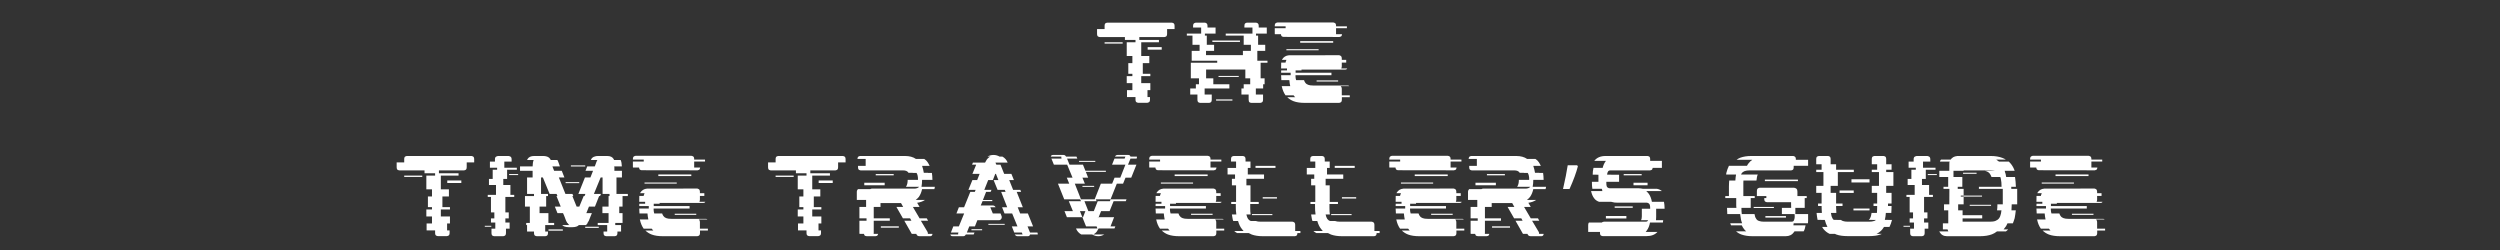 <svg xmlns="http://www.w3.org/2000/svg" xmlns:xlink="http://www.w3.org/1999/xlink" width="600" zoomAndPan="magnify" viewBox="0 0 450 45" height="60" preserveAspectRatio="xMidYMid meet" version="1.0"><rect x="0" y="0" width="450" height="45" fill="#333333" stroke="none"/><defs><g/></defs><g fill="#ffffff" fill-opacity="1"><g transform="translate(196.828, 18.5)"><g><path d="M 14.094 -14.422 C 14.164 -14.422 14.266 -14.391 14.391 -14.328 C 14.523 -14.266 14.594 -14.098 14.594 -13.828 L 14.594 -13.266 L 13.25 -13.266 L 13.25 -12.453 C 13.25 -12.16 13.18 -11.984 13.047 -11.922 C 12.922 -11.859 12.816 -11.828 12.734 -11.828 L 8.25 -11.828 L 8.25 -11.312 L 11.781 -11.312 L 11.781 -10.891 L 8.594 -10.891 L 8.594 -8.422 L 10.047 -8.422 L 10.047 -7.141 L 8.875 -7.141 L 8.875 -5.219 L 10.234 -5.219 L 10.234 -4.797 L 8.594 -4.797 L 8.594 -3.531 L 10.234 -3.531 L 10.234 -2.281 L 9.188 -2.281 L 9.719 -2.281 L 9.719 -1.031 L 10.172 -1.031 L 10.172 -0.594 C 10.172 -0.32 10.102 -0.156 9.969 -0.094 C 9.844 -0.031 9.742 0 9.672 0 L 8.047 0 C 7.973 0 7.875 -0.031 7.75 -0.094 C 7.625 -0.156 7.562 -0.32 7.562 -0.594 L 7.562 -1.031 L 6.031 -1.031 L 6.031 -2.281 L 7 -2.281 L 7 -3.531 L 5.984 -3.531 L 5.984 -4.797 L 7 -4.797 L 7 -5.219 L 6.266 -5.219 L 6.266 -7.141 L 7 -7.141 L 7 -8.422 L 5.984 -8.422 L 5.984 -10.891 L 7.562 -10.891 L 7.562 -11.312 L 5.656 -11.312 L 5.656 -11.828 L 1.156 -11.828 C 1.07 -11.828 0.961 -11.859 0.828 -11.922 C 0.703 -11.984 0.641 -12.16 0.641 -12.453 L 0.641 -13.266 L 2 -13.266 L 2 -13.828 C 2 -14.098 2.062 -14.266 2.188 -14.328 C 2.312 -14.391 2.414 -14.422 2.5 -14.422 Z M 12.281 -9.562 L 12.281 -10.016 L 9.75 -10.016 L 9.75 -9.562 Z M 5.25 -10.656 L 5.25 -10.891 L 2 -10.891 L 2 -10.656 Z M 5.25 -10.656 "/></g></g></g><g fill="#ffffff" fill-opacity="1"><g transform="translate(213.099, 18.5)"><g><path d="M 10.094 -10.953 L 10.094 -11.203 L 5.125 -11.203 L 5.125 -10.953 Z M 9.875 -4.656 L 9.875 -4.828 L 6.234 -4.828 L 6.234 -4.656 Z M 8.734 -0.391 L 8.734 -0.609 L 5.797 -0.609 L 5.797 -0.391 Z M 15.047 -7.203 L 13.812 -7.203 L 13.812 -4.406 L 14.531 -4.406 L 14.531 -3.328 L 14.266 -3.328 L 14.266 -2.578 L 12.953 -2.578 L 12.953 -1.484 L 14.25 -1.484 L 14.25 -0.594 C 14.25 -0.32 14.18 -0.148 14.047 -0.078 C 13.922 -0.016 13.816 0.016 13.734 0.016 L 12.141 0.016 C 12.055 0.016 11.953 -0.016 11.828 -0.078 C 11.711 -0.148 11.656 -0.32 11.656 -0.594 L 11.656 -1.484 L 10.359 -1.484 L 10.359 -2.578 L 10.766 -2.578 L 10.766 -3.328 L 11.938 -3.328 L 11.938 -4.406 L 11.062 -4.406 L 11.062 -5.984 L 4 -5.984 L 4 -4.406 L 5.297 -4.406 L 5.297 -3.328 L 8.188 -3.328 L 8.188 -2.578 L 3.734 -2.578 L 3.734 -1.484 L 5.016 -1.484 L 5.016 -0.594 C 5.016 -0.32 4.953 -0.148 4.828 -0.078 C 4.711 -0.016 4.617 0.016 4.547 0.016 L 2.938 0.016 C 2.852 0.016 2.75 -0.016 2.625 -0.078 C 2.5 -0.148 2.438 -0.32 2.438 -0.594 L 2.438 -1.484 L 1.141 -1.484 L 1.141 -2.578 L 2.156 -2.578 L 2.156 -3.328 L 2.719 -3.328 L 2.719 -4.406 L 1.25 -4.406 L 1.25 -7.203 L 6 -7.203 L 6 -7.562 L 1.406 -7.562 L 1.406 -9.344 L 2.828 -9.344 L 2.828 -10.438 L 1.547 -10.438 L 1.547 -12.094 L 0.531 -12.094 L 0.531 -12.453 L 3.109 -12.453 L 3.109 -13.547 L 1.656 -13.547 L 1.656 -13.812 C 1.656 -14.07 1.719 -14.238 1.844 -14.312 C 1.977 -14.383 2.086 -14.422 2.172 -14.422 L 3.766 -14.422 C 3.848 -14.422 3.945 -14.383 4.062 -14.312 C 4.188 -14.238 4.25 -14.07 4.25 -13.812 L 4.25 -13.547 L 5.703 -13.547 L 5.703 -12.453 L 3.781 -12.453 L 3.781 -12.094 L 4.125 -12.094 L 4.125 -10.438 L 5.438 -10.438 L 5.438 -9.344 L 3.984 -9.344 L 3.984 -8.578 L 10.625 -8.578 L 10.625 -9.344 L 12.062 -9.344 L 12.062 -10.438 L 10.766 -10.438 L 10.766 -12.094 L 7.531 -12.094 L 7.531 -12.453 L 12.344 -12.453 L 12.344 -13.547 L 10.891 -13.547 L 10.891 -13.812 C 10.891 -14.07 10.945 -14.238 11.062 -14.312 C 11.188 -14.383 11.289 -14.422 11.375 -14.422 L 12.969 -14.422 C 13.051 -14.422 13.156 -14.383 13.281 -14.312 C 13.406 -14.238 13.469 -14.07 13.469 -13.812 L 13.469 -13.547 L 14.922 -13.547 L 14.922 -12.453 L 12.984 -12.453 L 12.984 -12.094 L 13.359 -12.094 L 13.359 -10.438 L 14.641 -10.438 L 14.641 -9.344 L 13.219 -9.344 L 13.219 -7.562 L 15.047 -7.562 Z M 15.047 -7.203 "/></g></g></g><g fill="#ffffff" fill-opacity="1"><g transform="translate(228.583, 18.5)"><g><path d="M 11.906 -13.766 L 13.859 -13.766 L 13.859 -13.422 L 11.906 -13.422 L 11.906 -12.453 C 11.906 -12.43 11.906 -12.41 11.906 -12.391 C 11.906 -12.379 11.906 -12.363 11.906 -12.344 L 12.984 -12.344 C 12.961 -12.113 12.891 -11.973 12.766 -11.922 C 12.648 -11.867 12.566 -11.844 12.516 -11.844 L 2.453 -11.859 C 2.391 -11.859 2.301 -11.883 2.188 -11.938 C 2.07 -11.988 2.004 -12.125 1.984 -12.344 L 0.891 -12.344 C 0.879 -12.363 0.875 -12.398 0.875 -12.453 L 0.875 -13.422 L 2.828 -13.422 L 2.828 -13.766 L 0.875 -13.766 L 0.875 -13.828 C 0.875 -14.109 0.938 -14.281 1.062 -14.344 C 1.188 -14.414 1.285 -14.453 1.359 -14.453 L 11.406 -14.453 C 11.488 -14.453 11.594 -14.414 11.719 -14.344 C 11.844 -14.281 11.906 -14.113 11.906 -13.844 Z M 12.938 -1.344 L 14.375 -1.344 L 14.375 -1 L 12.953 -1 L 12.953 -0.594 C 12.953 -0.32 12.883 -0.148 12.75 -0.078 C 12.625 -0.016 12.52 0.016 12.438 0.016 L 6.234 0.016 C 5.461 0.016 4.805 -0.082 4.266 -0.281 C 3.836 -0.445 3.457 -0.688 3.125 -1 L 4.562 -1 C 4.52 -1.039 4.477 -1.078 4.438 -1.109 C 4.406 -1.148 4.375 -1.195 4.344 -1.25 C 4.332 -1.27 4.316 -1.285 4.297 -1.297 C 4.285 -1.316 4.273 -1.332 4.266 -1.344 L 2.812 -1.344 C 2.5 -1.781 2.273 -2.316 2.141 -2.953 C 2.141 -2.961 2.133 -2.973 2.125 -2.984 C 2.125 -2.992 2.125 -3 2.125 -3 L 3.656 -3 C 3.582 -3.332 3.531 -3.691 3.5 -4.078 L 2.062 -4.078 C 2.051 -4.359 2.035 -4.656 2.016 -4.969 L 3.734 -4.969 C 3.734 -4.988 3.734 -5.004 3.734 -5.016 C 3.734 -5.035 3.734 -5.051 3.734 -5.062 L 3.734 -5.406 L 2.016 -5.406 L 2.031 -5.828 L 3.078 -5.828 L 3.078 -6.172 L 2.016 -6.172 L 2.031 -7.234 L 2.828 -7.234 L 2.828 -7.344 C 2.859 -7.414 2.883 -7.477 2.906 -7.531 C 2.926 -7.594 2.945 -7.656 2.969 -7.719 L 2.172 -7.719 C 2.18 -7.727 2.188 -7.738 2.188 -7.75 C 2.188 -7.77 2.191 -7.789 2.203 -7.812 C 2.484 -8.258 2.883 -8.504 3.406 -8.547 L 12.438 -8.562 C 12.508 -8.562 12.609 -8.523 12.734 -8.453 C 12.867 -8.379 12.938 -8.207 12.938 -7.938 L 12.938 -7.719 L 13.734 -7.719 L 13.734 -7.234 L 12.938 -7.234 L 12.938 -6.562 C 12.938 -6.477 12.926 -6.406 12.906 -6.344 C 12.883 -6.281 12.863 -6.223 12.844 -6.172 L 13.906 -6.172 C 13.863 -6.078 13.801 -6.02 13.719 -6 C 13.633 -5.977 13.566 -5.969 13.516 -5.969 L 5.688 -5.969 C 5.688 -5.969 5.688 -5.953 5.688 -5.922 C 5.688 -5.898 5.688 -5.867 5.688 -5.828 L 4.625 -5.828 C 4.625 -5.773 4.625 -5.711 4.625 -5.641 C 4.625 -5.566 4.625 -5.488 4.625 -5.406 L 11.078 -5.406 C 11.078 -5.332 11.078 -5.254 11.078 -5.172 C 11.078 -5.098 11.078 -5.031 11.078 -4.969 L 4.609 -4.969 C 4.609 -4.883 4.609 -4.816 4.609 -4.766 C 4.609 -4.723 4.609 -4.703 4.609 -4.703 C 4.617 -4.66 4.625 -4.613 4.625 -4.562 C 4.625 -4.508 4.629 -4.453 4.641 -4.391 C 4.66 -4.285 4.688 -4.18 4.719 -4.078 L 6.141 -4.078 C 6.203 -3.891 6.273 -3.738 6.359 -3.625 C 6.492 -3.438 6.672 -3.305 6.891 -3.234 C 7.098 -3.148 7.395 -3.109 7.781 -3.109 L 13.969 -3.109 C 14 -3.109 14.047 -3.102 14.109 -3.094 C 14.172 -3.082 14.227 -3.051 14.281 -3 L 12.734 -3 C 12.797 -2.945 12.844 -2.879 12.875 -2.797 C 12.914 -2.723 12.938 -2.625 12.938 -2.5 Z M 2.969 -9.641 L 2.969 -9.453 L 8.766 -9.453 L 8.766 -9.641 Z M 8.406 -4.031 L 8.406 -3.828 L 12.281 -3.828 L 12.281 -4.031 Z M 5.453 -11.094 L 5.453 -10.812 L 11.391 -10.812 L 11.391 -11.094 Z M 5.453 -11.094 "/></g></g></g><g fill="#ffffff" fill-opacity="1"><g transform="translate(243.281, 18.5)"><g/></g></g><g fill="#ffffff" fill-opacity="1"><g transform="translate(70.758, 42.5)"><g><path d="M 14.094 -14.422 C 14.164 -14.422 14.266 -14.391 14.391 -14.328 C 14.523 -14.266 14.594 -14.098 14.594 -13.828 L 14.594 -13.266 L 13.25 -13.266 L 13.25 -12.453 C 13.25 -12.16 13.18 -11.984 13.047 -11.922 C 12.922 -11.859 12.816 -11.828 12.734 -11.828 L 8.25 -11.828 L 8.25 -11.312 L 11.781 -11.312 L 11.781 -10.891 L 8.594 -10.891 L 8.594 -8.422 L 10.047 -8.422 L 10.047 -7.141 L 8.875 -7.141 L 8.875 -5.219 L 10.234 -5.219 L 10.234 -4.797 L 8.594 -4.797 L 8.594 -3.531 L 10.234 -3.531 L 10.234 -2.281 L 9.188 -2.281 L 9.719 -2.281 L 9.719 -1.031 L 10.172 -1.031 L 10.172 -0.594 C 10.172 -0.32 10.102 -0.156 9.969 -0.094 C 9.844 -0.031 9.742 0 9.672 0 L 8.047 0 C 7.973 0 7.875 -0.031 7.75 -0.094 C 7.625 -0.156 7.562 -0.32 7.562 -0.594 L 7.562 -1.031 L 6.031 -1.031 L 6.031 -2.281 L 7 -2.281 L 7 -3.531 L 5.984 -3.531 L 5.984 -4.797 L 7 -4.797 L 7 -5.219 L 6.266 -5.219 L 6.266 -7.141 L 7 -7.141 L 7 -8.422 L 5.984 -8.422 L 5.984 -10.891 L 7.562 -10.891 L 7.562 -11.312 L 5.656 -11.312 L 5.656 -11.828 L 1.156 -11.828 C 1.07 -11.828 0.961 -11.859 0.828 -11.922 C 0.703 -11.984 0.641 -12.16 0.641 -12.453 L 0.641 -13.266 L 2 -13.266 L 2 -13.828 C 2 -14.098 2.062 -14.266 2.188 -14.328 C 2.312 -14.391 2.414 -14.422 2.5 -14.422 Z M 12.281 -9.562 L 12.281 -10.016 L 9.75 -10.016 L 9.75 -9.562 Z M 5.25 -10.656 L 5.25 -10.891 L 2 -10.891 L 2 -10.656 Z M 5.25 -10.656 "/></g></g></g><g fill="#ffffff" fill-opacity="1"><g transform="translate(87.029, 42.5)"><g><path d="M 6.234 -10.984 L 6.234 -11.172 L 4.609 -11.172 L 4.609 -10.984 Z M 1.406 -1.688 L 1.406 -1.859 L 0.234 -1.859 L 0.234 -1.688 Z M 4.25 -10.297 L 3.562 -10.297 L 3.562 -9.203 L 4.844 -9.203 L 4.844 -7.422 L 5.531 -7.422 L 5.531 -7.047 L 3.938 -7.047 L 3.938 -4.266 L 4.547 -4.266 L 4.547 -3.188 L 3.938 -3.188 L 3.938 -2.438 L 4.703 -2.438 L 4.703 -1.344 L 4.047 -1.344 L 4.047 -0.594 C 4.047 -0.32 3.977 -0.148 3.844 -0.078 C 3.719 -0.016 3.617 0.016 3.547 0.016 L 1.938 0.016 C 1.852 0.016 1.75 -0.016 1.625 -0.078 C 1.5 -0.148 1.438 -0.32 1.438 -0.594 L 1.438 -1.344 L 2.125 -1.344 L 2.125 -2.438 L 1.344 -2.438 L 1.344 -3.188 L 1.953 -3.188 L 1.953 -4.266 L 1.344 -4.266 L 1.344 -7.047 L 0.766 -7.047 L 0.766 -7.422 L 2.25 -7.422 L 2.25 -9.203 L 0.984 -9.203 L 0.984 -10.297 L 1.656 -10.297 L 1.656 -11.953 L 2.453 -11.953 L 2.453 -12.312 L 1.156 -12.312 L 1.156 -13.406 L 2.062 -13.406 L 2.062 -13.812 C 2.062 -14.07 2.133 -14.238 2.281 -14.312 C 2.438 -14.383 2.555 -14.422 2.641 -14.422 L 4.5 -14.422 C 4.594 -14.422 4.707 -14.383 4.844 -14.312 C 4.988 -14.238 5.062 -14.07 5.062 -13.812 L 5.062 -13.406 L 3.75 -13.406 L 3.75 -12.312 L 6 -12.312 L 6 -11.953 L 4.25 -11.953 Z M 4.25 -10.297 "/></g></g></g><g fill="#ffffff" fill-opacity="1"><g transform="translate(93.293, 42.5)"><g><path d="M 17.672 -7.594 L 19.719 -7.594 L 19.719 -7.203 L 18.766 -7.203 L 18.766 -5.312 L 18.172 -5.312 L 18.172 -4.141 L 18.766 -4.141 L 18.766 -2.375 L 17.453 -2.375 L 17.453 -1.984 L 18.5 -1.984 L 18.5 -0.828 L 17.844 -0.828 L 17.844 -0.594 C 17.844 -0.32 17.781 -0.148 17.656 -0.078 C 17.531 -0.016 17.426 0.016 17.344 0.016 L 15.844 0.016 C 15.758 0.016 15.656 -0.016 15.531 -0.078 C 15.406 -0.148 15.344 -0.32 15.344 -0.594 L 15.344 -0.828 L 16 -0.828 L 16 -1.984 L 14.297 -1.984 L 14.297 -2.375 L 16.25 -2.375 L 16.25 -4.141 L 15.141 -4.141 L 15.141 -5.312 L 16.25 -5.312 L 16.25 -7.203 L 16.422 -7.203 L 16.422 -7.594 L 15.172 -7.594 L 15.172 -10.562 L 14.828 -10.562 L 13.609 -7.594 L 14.875 -7.594 L 14.719 -7.203 L 14.547 -7.203 L 13.797 -5.312 L 12.719 -5.312 L 12.25 -4.141 L 13.25 -4.141 L 13.062 -3.688 C 12.938 -3.332 12.812 -3.02 12.688 -2.75 C 12.602 -2.594 12.523 -2.469 12.453 -2.375 L 12.5 -2.375 C 12.457 -2.332 12.422 -2.285 12.391 -2.234 C 12.359 -2.191 12.32 -2.145 12.281 -2.094 C 12.238 -2.051 12.207 -2.016 12.188 -1.984 L 10.906 -1.984 C 10.844 -1.93 10.773 -1.879 10.703 -1.828 C 10.629 -1.773 10.551 -1.738 10.469 -1.719 C 10.281 -1.645 10.047 -1.609 9.766 -1.609 L 9.047 -1.609 C 8.785 -1.609 8.551 -1.645 8.344 -1.719 C 8.258 -1.738 8.18 -1.773 8.109 -1.828 C 8.047 -1.879 7.977 -1.93 7.906 -1.984 L 9.188 -1.984 C 9.164 -2.004 9.145 -2.023 9.125 -2.047 C 9.102 -2.066 9.082 -2.082 9.062 -2.094 C 9.031 -2.145 8.992 -2.191 8.953 -2.234 C 8.922 -2.285 8.891 -2.332 8.859 -2.375 L 8.812 -2.375 C 8.75 -2.477 8.68 -2.602 8.609 -2.75 C 8.492 -3.02 8.375 -3.332 8.25 -3.688 L 8.047 -4.141 L 7.047 -4.141 L 6.578 -5.312 L 7.641 -5.312 L 6.875 -7.203 L 7.047 -7.203 L 6.891 -7.594 L 5.641 -7.594 L 4.422 -10.562 L 4.094 -10.562 L 4.094 -7.594 L 5.344 -7.594 L 5.344 -7.203 L 5.016 -7.203 L 5.016 -5.312 L 3.828 -5.312 L 3.828 -4.141 L 5.422 -4.141 L 5.422 -2.375 L 6.453 -2.375 L 6.453 -1.984 L 4.844 -1.984 L 4.844 -0.828 L 5.344 -0.828 L 5.344 -0.594 C 5.344 -0.32 5.281 -0.148 5.156 -0.078 C 5.031 -0.016 4.926 0.016 4.844 0.016 L 3.344 0.016 C 3.258 0.016 3.148 -0.016 3.016 -0.078 C 2.891 -0.148 2.828 -0.32 2.828 -0.594 L 2.828 -0.828 L 1.578 -0.828 L 1.578 -1.984 L 1.422 -1.984 L 1.422 -2.375 L 2.078 -2.375 L 2.078 -5.312 L 1.203 -5.312 L 1.203 -7.203 L 2.828 -7.203 L 2.828 -7.594 L 1.578 -7.594 L 1.578 -10.562 L 2.578 -10.562 L 2.578 -11.75 L 0.312 -11.75 L 0.312 -12.156 C 0.312 -12.227 0.312 -12.297 0.312 -12.359 C 0.312 -12.422 0.312 -12.484 0.312 -12.547 L 2.578 -12.547 C 2.586 -13.023 2.648 -13.41 2.766 -13.703 L 1.578 -13.703 C 1.598 -13.723 1.613 -13.75 1.625 -13.781 C 1.633 -13.812 1.645 -13.836 1.656 -13.859 C 1.875 -14.234 2.273 -14.422 2.859 -14.422 L 4.469 -14.422 C 4.719 -14.422 4.922 -14.395 5.078 -14.344 C 5.266 -14.301 5.426 -14.219 5.562 -14.094 C 5.664 -14 5.758 -13.867 5.844 -13.703 L 7.016 -13.703 C 7.035 -13.691 7.051 -13.672 7.062 -13.641 C 7.082 -13.617 7.098 -13.598 7.109 -13.578 C 7.148 -13.473 7.195 -13.352 7.25 -13.219 C 7.301 -13.082 7.352 -12.938 7.406 -12.781 L 7.484 -12.547 L 6.141 -12.547 L 6.453 -11.75 L 7.828 -11.75 L 8.297 -10.562 L 7.297 -10.562 L 8.484 -7.594 L 9.75 -7.594 L 9.906 -7.203 L 9.734 -7.203 L 10.5 -5.312 L 10.984 -5.312 L 11.766 -7.203 L 11.922 -7.203 L 12.078 -7.594 L 10.812 -7.594 L 12 -10.562 L 12.984 -10.562 L 13.453 -11.75 L 12.094 -11.75 L 12.406 -12.547 L 13.766 -12.547 L 13.859 -12.781 C 13.922 -12.938 13.973 -13.082 14.016 -13.219 C 14.066 -13.352 14.113 -13.473 14.156 -13.578 C 14.176 -13.629 14.207 -13.672 14.25 -13.703 L 13.062 -13.703 C 13.094 -13.785 13.129 -13.859 13.172 -13.922 C 13.223 -13.984 13.27 -14.039 13.312 -14.094 C 13.457 -14.219 13.625 -14.301 13.812 -14.344 C 13.895 -14.375 13.984 -14.395 14.078 -14.406 C 14.18 -14.414 14.289 -14.422 14.406 -14.422 L 16 -14.422 C 16.57 -14.422 16.961 -14.234 17.172 -13.859 C 17.191 -13.828 17.211 -13.773 17.234 -13.703 L 18.422 -13.703 C 18.555 -13.422 18.629 -13.035 18.641 -12.547 L 17.266 -12.547 C 17.285 -12.484 17.297 -12.422 17.297 -12.359 C 17.297 -12.297 17.297 -12.227 17.297 -12.156 L 17.297 -11.75 L 18.656 -11.75 L 18.656 -10.562 L 17.672 -10.562 Z M 8.016 -0.984 L 8.016 -1.203 L 5.438 -1.203 L 5.438 -0.984 Z M 12.047 -12.531 L 12.047 -12.734 L 9.469 -12.734 L 9.469 -12.531 Z M 10.969 -9.531 L 10.969 -9.719 L 8.516 -9.719 L 8.516 -9.531 Z M 14.484 -1.484 L 14.484 -1.688 L 12.047 -1.688 L 12.047 -1.484 Z M 14.484 -1.484 "/></g></g></g><g fill="#ffffff" fill-opacity="1"><g transform="translate(113.046, 42.5)"><g><path d="M 11.906 -13.766 L 13.859 -13.766 L 13.859 -13.422 L 11.906 -13.422 L 11.906 -12.453 C 11.906 -12.43 11.906 -12.41 11.906 -12.391 C 11.906 -12.379 11.906 -12.363 11.906 -12.344 L 12.984 -12.344 C 12.961 -12.113 12.891 -11.973 12.766 -11.922 C 12.648 -11.867 12.566 -11.844 12.516 -11.844 L 2.453 -11.859 C 2.391 -11.859 2.301 -11.883 2.188 -11.938 C 2.07 -11.988 2.004 -12.125 1.984 -12.344 L 0.891 -12.344 C 0.879 -12.363 0.875 -12.398 0.875 -12.453 L 0.875 -13.422 L 2.828 -13.422 L 2.828 -13.766 L 0.875 -13.766 L 0.875 -13.828 C 0.875 -14.109 0.938 -14.281 1.062 -14.344 C 1.188 -14.414 1.285 -14.453 1.359 -14.453 L 11.406 -14.453 C 11.488 -14.453 11.594 -14.414 11.719 -14.344 C 11.844 -14.281 11.906 -14.113 11.906 -13.844 Z M 12.938 -1.344 L 14.375 -1.344 L 14.375 -1 L 12.953 -1 L 12.953 -0.594 C 12.953 -0.32 12.883 -0.148 12.75 -0.078 C 12.625 -0.016 12.52 0.016 12.438 0.016 L 6.234 0.016 C 5.461 0.016 4.805 -0.082 4.266 -0.281 C 3.836 -0.445 3.457 -0.688 3.125 -1 L 4.562 -1 C 4.52 -1.039 4.477 -1.078 4.438 -1.109 C 4.406 -1.148 4.375 -1.195 4.344 -1.25 C 4.332 -1.27 4.316 -1.285 4.297 -1.297 C 4.285 -1.316 4.273 -1.332 4.266 -1.344 L 2.812 -1.344 C 2.5 -1.781 2.273 -2.316 2.141 -2.953 C 2.141 -2.961 2.133 -2.973 2.125 -2.984 C 2.125 -2.992 2.125 -3 2.125 -3 L 3.656 -3 C 3.582 -3.332 3.531 -3.691 3.5 -4.078 L 2.062 -4.078 C 2.051 -4.359 2.035 -4.656 2.016 -4.969 L 3.734 -4.969 C 3.734 -4.988 3.734 -5.004 3.734 -5.016 C 3.734 -5.035 3.734 -5.051 3.734 -5.062 L 3.734 -5.406 L 2.016 -5.406 L 2.031 -5.828 L 3.078 -5.828 L 3.078 -6.172 L 2.016 -6.172 L 2.031 -7.234 L 2.828 -7.234 L 2.828 -7.344 C 2.859 -7.414 2.883 -7.477 2.906 -7.531 C 2.926 -7.594 2.945 -7.656 2.969 -7.719 L 2.172 -7.719 C 2.18 -7.727 2.188 -7.738 2.188 -7.75 C 2.188 -7.77 2.191 -7.789 2.203 -7.812 C 2.484 -8.258 2.883 -8.504 3.406 -8.547 L 12.438 -8.562 C 12.508 -8.562 12.609 -8.523 12.734 -8.453 C 12.867 -8.379 12.938 -8.207 12.938 -7.938 L 12.938 -7.719 L 13.734 -7.719 L 13.734 -7.234 L 12.938 -7.234 L 12.938 -6.562 C 12.938 -6.477 12.926 -6.406 12.906 -6.344 C 12.883 -6.281 12.863 -6.223 12.844 -6.172 L 13.906 -6.172 C 13.863 -6.078 13.801 -6.02 13.719 -6 C 13.633 -5.977 13.566 -5.969 13.516 -5.969 L 5.688 -5.969 C 5.688 -5.969 5.688 -5.953 5.688 -5.922 C 5.688 -5.898 5.688 -5.867 5.688 -5.828 L 4.625 -5.828 C 4.625 -5.773 4.625 -5.711 4.625 -5.641 C 4.625 -5.566 4.625 -5.488 4.625 -5.406 L 11.078 -5.406 C 11.078 -5.332 11.078 -5.254 11.078 -5.172 C 11.078 -5.098 11.078 -5.031 11.078 -4.969 L 4.609 -4.969 C 4.609 -4.883 4.609 -4.816 4.609 -4.766 C 4.609 -4.723 4.609 -4.703 4.609 -4.703 C 4.617 -4.66 4.625 -4.613 4.625 -4.562 C 4.625 -4.508 4.629 -4.453 4.641 -4.391 C 4.66 -4.285 4.688 -4.18 4.719 -4.078 L 6.141 -4.078 C 6.203 -3.891 6.273 -3.738 6.359 -3.625 C 6.492 -3.438 6.672 -3.305 6.891 -3.234 C 7.098 -3.148 7.395 -3.109 7.781 -3.109 L 13.969 -3.109 C 14 -3.109 14.047 -3.102 14.109 -3.094 C 14.172 -3.082 14.227 -3.051 14.281 -3 L 12.734 -3 C 12.797 -2.945 12.844 -2.879 12.875 -2.797 C 12.914 -2.723 12.938 -2.625 12.938 -2.5 Z M 2.969 -9.641 L 2.969 -9.453 L 8.766 -9.453 L 8.766 -9.641 Z M 8.406 -4.031 L 8.406 -3.828 L 12.281 -3.828 L 12.281 -4.031 Z M 5.453 -11.094 L 5.453 -10.812 L 11.391 -10.812 L 11.391 -11.094 Z M 5.453 -11.094 "/></g></g></g><g fill="#ffffff" fill-opacity="1"><g transform="translate(127.742, 42.5)"><g/></g></g><g fill="#ffffff" fill-opacity="1"><g transform="translate(137.61, 42.5)"><g><path d="M 14.094 -14.422 C 14.164 -14.422 14.266 -14.391 14.391 -14.328 C 14.523 -14.266 14.594 -14.098 14.594 -13.828 L 14.594 -13.266 L 13.25 -13.266 L 13.25 -12.453 C 13.25 -12.16 13.18 -11.984 13.047 -11.922 C 12.922 -11.859 12.816 -11.828 12.734 -11.828 L 8.25 -11.828 L 8.25 -11.312 L 11.781 -11.312 L 11.781 -10.891 L 8.594 -10.891 L 8.594 -8.422 L 10.047 -8.422 L 10.047 -7.141 L 8.875 -7.141 L 8.875 -5.219 L 10.234 -5.219 L 10.234 -4.797 L 8.594 -4.797 L 8.594 -3.531 L 10.234 -3.531 L 10.234 -2.281 L 9.188 -2.281 L 9.719 -2.281 L 9.719 -1.031 L 10.172 -1.031 L 10.172 -0.594 C 10.172 -0.32 10.102 -0.156 9.969 -0.094 C 9.844 -0.031 9.742 0 9.672 0 L 8.047 0 C 7.973 0 7.875 -0.031 7.75 -0.094 C 7.625 -0.156 7.562 -0.32 7.562 -0.594 L 7.562 -1.031 L 6.031 -1.031 L 6.031 -2.281 L 7 -2.281 L 7 -3.531 L 5.984 -3.531 L 5.984 -4.797 L 7 -4.797 L 7 -5.219 L 6.266 -5.219 L 6.266 -7.141 L 7 -7.141 L 7 -8.422 L 5.984 -8.422 L 5.984 -10.891 L 7.562 -10.891 L 7.562 -11.312 L 5.656 -11.312 L 5.656 -11.828 L 1.156 -11.828 C 1.07 -11.828 0.961 -11.859 0.828 -11.922 C 0.703 -11.984 0.641 -12.16 0.641 -12.453 L 0.641 -13.266 L 2 -13.266 L 2 -13.828 C 2 -14.098 2.062 -14.266 2.188 -14.328 C 2.312 -14.391 2.414 -14.422 2.5 -14.422 Z M 12.281 -9.562 L 12.281 -10.016 L 9.75 -10.016 L 9.75 -9.562 Z M 5.25 -10.656 L 5.25 -10.891 L 2 -10.891 L 2 -10.656 Z M 5.25 -10.656 "/></g></g></g><g fill="#ffffff" fill-opacity="1"><g transform="translate(153.882, 42.5)"><g><path d="M 11.516 -7.062 C 11.348 -6.852 11.16 -6.672 10.953 -6.516 L 12.625 -6.516 C 12.219 -6.242 11.742 -6.07 11.203 -6 L 11.641 -5.25 L 10.438 -5.25 L 11.641 -3.203 L 12.938 -3.203 L 13.172 -2.766 L 11.875 -2.766 L 13.078 -0.75 C 13.117 -0.664 13.141 -0.551 13.141 -0.406 L 13.953 -0.406 C 13.953 -0.395 13.953 -0.379 13.953 -0.359 C 13.953 -0.348 13.953 -0.336 13.953 -0.328 C 13.91 -0.098 13.773 0.016 13.547 0.016 L 11.641 0.016 C 11.473 0.016 11.344 -0.02 11.25 -0.094 C 11.176 -0.156 11.117 -0.234 11.078 -0.328 L 11.047 -0.406 L 10.234 -0.406 L 8.891 -2.766 L 10.172 -2.766 L 9.938 -3.203 L 8.641 -3.203 L 7.469 -5.25 L 8.688 -5.25 L 8.297 -5.953 L 4.609 -5.953 L 4.609 -5.25 L 3.391 -5.25 L 3.391 -3.203 L 6.281 -3.203 L 6.281 -2.766 L 3.391 -2.766 L 3.391 -0.594 C 3.391 -0.5 3.383 -0.438 3.375 -0.406 L 4.188 -0.406 C 4.145 -0.219 4.07 -0.098 3.969 -0.047 C 3.863 -0.004 3.773 0.016 3.703 0.016 L 2.125 0.016 C 2.051 0.016 1.957 -0.004 1.844 -0.047 C 1.738 -0.098 1.664 -0.219 1.625 -0.406 L 0.828 -0.406 C 0.816 -0.438 0.812 -0.5 0.812 -0.594 L 0.812 -2.766 L 2.094 -2.766 L 2.094 -3.203 L 0.812 -3.203 L 0.812 -5.25 L 2.016 -5.25 L 2.016 -6.516 L 0.344 -6.516 L 0.344 -7.938 C 0.344 -8.07 0.363 -8.176 0.406 -8.25 C 0.445 -8.332 0.492 -8.398 0.547 -8.453 L 2.75 -8.453 C 2.801 -8.492 2.859 -8.52 2.922 -8.531 C 2.984 -8.539 3.031 -8.547 3.062 -8.547 L 10.672 -8.547 C 11.066 -8.547 11.363 -8.656 11.562 -8.875 L 9.172 -8.875 C 9.18 -8.883 9.188 -8.891 9.188 -8.891 C 9.195 -8.898 9.207 -8.91 9.219 -8.922 C 9.406 -9.203 9.5 -9.602 9.5 -10.125 L 11.344 -10.125 C 11.344 -10.145 11.344 -10.156 11.344 -10.156 C 11.352 -10.164 11.359 -10.176 11.359 -10.188 C 11.359 -10.719 11.27 -11.113 11.094 -11.375 L 10.406 -11.375 C 10.406 -11.383 10.406 -11.391 10.406 -11.391 L 9.641 -11.391 C 9.641 -11.398 9.633 -11.406 9.625 -11.406 C 9.625 -11.414 9.625 -11.426 9.625 -11.438 C 9.445 -11.695 9.133 -11.828 8.688 -11.828 L 1.062 -11.828 C 0.977 -11.828 0.875 -11.859 0.75 -11.922 C 0.625 -11.984 0.562 -12.148 0.562 -12.422 L 0.562 -12.641 L 1.938 -12.641 L 1.938 -13.812 C 1.938 -13.832 1.938 -13.848 1.938 -13.859 C 1.938 -13.867 1.938 -13.879 1.938 -13.891 L 0.453 -13.891 C 0.473 -14.129 0.539 -14.273 0.656 -14.328 C 0.781 -14.391 0.875 -14.422 0.938 -14.422 L 9.016 -14.422 C 9.828 -14.422 10.484 -14.242 10.984 -13.891 L 12.484 -13.891 C 12.734 -13.734 12.938 -13.535 13.094 -13.297 C 13.219 -13.109 13.336 -12.891 13.453 -12.641 L 12.094 -12.641 C 12.227 -12.266 12.332 -11.848 12.406 -11.391 L 13.172 -11.391 C 13.172 -11.391 13.172 -11.383 13.172 -11.375 L 13.859 -11.375 C 13.879 -11.195 13.898 -11.008 13.922 -10.812 C 13.941 -10.613 13.953 -10.406 13.953 -10.188 C 13.953 -10.176 13.953 -10.164 13.953 -10.156 C 13.953 -10.156 13.953 -10.145 13.953 -10.125 L 12.094 -10.125 C 12.094 -9.676 12.055 -9.258 11.984 -8.875 L 14.391 -8.875 C 14.379 -8.727 14.348 -8.586 14.297 -8.453 L 12.094 -8.453 C 11.977 -7.91 11.785 -7.445 11.516 -7.062 Z M 5.359 -9.156 L 5.359 -9.609 L 1.688 -9.609 L 1.688 -9.156 Z M 6.984 -10.938 L 6.984 -11.172 L 3.75 -11.172 L 3.75 -10.938 Z M 7.906 -1.516 L 7.906 -1.766 L 4.672 -1.766 L 4.672 -1.516 Z M 7.906 -1.516 "/></g></g></g><g fill="#ffffff" fill-opacity="1"><g transform="translate(169.908, 42.5)"><g><path d="M 16.828 -0.641 C 16.879 -0.504 16.898 -0.391 16.891 -0.297 L 15.484 -0.297 C 15.484 -0.285 15.484 -0.273 15.484 -0.266 C 15.484 -0.254 15.484 -0.25 15.484 -0.25 C 15.473 -0.195 15.441 -0.141 15.391 -0.078 C 15.336 -0.016 15.242 0.016 15.109 0.016 L 13.234 0.016 C 13.035 0.016 12.875 -0.086 12.75 -0.297 L 14.156 -0.297 C 14.156 -0.297 14.145 -0.32 14.125 -0.375 L 14.016 -0.641 L 12.656 -0.641 L 12.219 -1.75 L 13.234 -1.75 L 12.281 -4.078 L 10.906 -4.078 L 10.469 -5.188 L 11.391 -5.188 L 10.297 -7.969 L 11.094 -7.969 L 10.953 -8.328 L 9.656 -8.328 L 8.938 -10.094 L 9.797 -10.094 L 9.359 -11.203 L 9.25 -11.203 C 9.25 -11.203 9.242 -11.195 9.234 -11.188 L 8.812 -10.094 L 7.969 -10.094 L 7.266 -8.328 L 8.562 -8.328 L 8.406 -7.969 L 7.594 -7.969 L 7.016 -6.5 L 8.703 -6.5 L 8.703 -6.297 L 6.953 -6.297 L 6.625 -5.516 L 8.781 -5.516 C 9.02 -5.516 9.191 -5.406 9.297 -5.188 L 8.359 -5.188 C 8.359 -5.188 8.359 -5.18 8.359 -5.172 C 8.359 -5.16 8.359 -5.156 8.359 -5.156 L 8.797 -4.078 L 10.188 -4.078 L 10.375 -3.609 C 10.438 -3.41 10.414 -3.238 10.312 -3.094 C 10.219 -2.938 10.066 -2.859 9.859 -2.859 L 6.016 -2.859 L 5.578 -1.75 L 4.562 -1.75 L 4.125 -0.641 L 5.5 -0.641 L 5.375 -0.344 C 5.375 -0.332 5.363 -0.316 5.344 -0.297 L 3.938 -0.297 C 3.844 -0.086 3.691 0.016 3.484 0.016 L 1.562 0.016 C 1.414 0.016 1.316 -0.016 1.266 -0.078 C 1.211 -0.141 1.18 -0.195 1.172 -0.25 C 1.172 -0.27 1.164 -0.285 1.156 -0.297 L 2.562 -0.297 C 2.539 -0.391 2.555 -0.504 2.609 -0.641 L 1.25 -0.641 C 1.25 -0.66 1.25 -0.672 1.25 -0.672 C 1.258 -0.672 1.266 -0.672 1.266 -0.672 L 1.688 -1.75 L 2.688 -1.75 L 3.641 -4.078 L 2.25 -4.078 L 2.688 -5.188 L 3.625 -5.188 L 4.75 -7.969 L 5.562 -7.969 L 5.703 -8.328 L 4.406 -8.328 L 5.125 -10.094 L 5.984 -10.094 L 6.422 -11.203 L 5.125 -11.203 L 5.781 -12.797 C 5.781 -12.805 5.781 -12.816 5.781 -12.828 C 5.789 -12.836 5.797 -12.848 5.797 -12.859 L 5.062 -12.859 C 5.082 -12.922 5.109 -12.984 5.141 -13.047 C 5.172 -13.109 5.195 -13.172 5.219 -13.234 L 7.406 -13.234 C 7.5 -13.43 7.594 -13.598 7.688 -13.734 C 7.781 -13.879 7.879 -13.988 7.984 -14.062 C 8.016 -14.094 8.051 -14.125 8.094 -14.156 C 8.133 -14.188 8.176 -14.219 8.219 -14.25 C 8.25 -14.258 8.273 -14.27 8.297 -14.281 C 8.316 -14.289 8.332 -14.301 8.344 -14.312 L 7.844 -14.312 C 8.164 -14.508 8.523 -14.609 8.922 -14.609 C 9.316 -14.609 9.68 -14.508 10.016 -14.312 L 10.531 -14.312 C 10.977 -14.062 11.289 -13.703 11.469 -13.234 L 9.281 -13.234 C 9.289 -13.191 9.301 -13.156 9.312 -13.125 C 9.32 -13.102 9.332 -13.082 9.344 -13.062 C 9.352 -13.02 9.383 -12.953 9.438 -12.859 L 10.188 -12.859 C 10.188 -12.848 10.188 -12.836 10.188 -12.828 C 10.195 -12.816 10.203 -12.805 10.203 -12.797 L 10.844 -11.203 L 12.141 -11.203 L 12.594 -10.094 L 11.75 -10.094 L 12.453 -8.328 L 13.75 -8.328 L 13.891 -7.969 L 13.094 -7.969 L 14.203 -5.188 L 13.281 -5.188 L 13.719 -4.078 L 15.109 -4.078 L 16.047 -1.75 L 15.047 -1.75 L 15.484 -0.672 C 15.484 -0.672 15.484 -0.66 15.484 -0.641 Z M 8 -2.203 L 8 -2.031 L 10.938 -2.031 L 10.938 -2.203 Z M 4.953 -1.25 L 4.953 -1.047 L 6.875 -1.047 L 6.875 -1.25 Z M 4.953 -1.25 "/></g></g></g><g fill="#ffffff" fill-opacity="1"><g transform="translate(187.964, 42.5)"><g><path d="M 15.078 -12.859 L 16.594 -12.859 L 15.656 -10.516 L 14.625 -10.516 L 14.188 -9.438 L 13.062 -9.438 L 11.938 -6.625 L 9.281 -6.625 L 9.422 -6.281 L 7.234 -6.281 L 7.938 -4.5 L 8.922 -4.5 L 9.625 -6.281 L 11.812 -6.281 L 11.953 -6.625 L 14.812 -6.625 L 14.672 -6.281 L 12.484 -6.281 L 11.766 -4.5 L 10.234 -4.5 L 9.797 -3.406 L 12.578 -3.406 L 11.953 -1.812 C 11.93 -1.77 11.922 -1.75 11.922 -1.75 L 12.797 -1.75 C 12.742 -1.613 12.691 -1.488 12.641 -1.375 L 9.781 -1.375 C 9.594 -0.977 9.398 -0.703 9.203 -0.547 C 9.148 -0.484 9.062 -0.426 8.938 -0.375 C 8.914 -0.344 8.883 -0.316 8.844 -0.297 L 10.812 -0.297 C 10.645 -0.203 10.469 -0.125 10.281 -0.062 C 10.102 -0.008 9.914 0.016 9.719 0.016 C 9.531 0.016 9.344 -0.008 9.156 -0.062 C 8.969 -0.125 8.789 -0.203 8.625 -0.297 L 6.656 -0.297 C 6.207 -0.555 5.895 -0.914 5.719 -1.375 L 9.578 -1.375 C 9.566 -1.406 9.551 -1.43 9.531 -1.453 C 9.52 -1.484 9.508 -1.52 9.5 -1.562 C 9.488 -1.594 9.461 -1.656 9.422 -1.75 L 7.547 -1.75 C 7.547 -1.75 7.531 -1.77 7.5 -1.812 L 6.859 -3.406 L 6.984 -3.406 L 7.406 -4.5 L 6.422 -4.5 L 6.859 -3.406 L 4.078 -3.406 L 3.641 -4.5 L 5.156 -4.5 L 4.422 -6.281 L 6.609 -6.281 L 6.469 -6.625 L 3.594 -6.625 L 2.469 -9.438 L 4.5 -9.438 L 4.062 -10.516 L 5.094 -10.516 L 4.125 -12.859 L 1.734 -12.859 L 1.297 -13.938 C 1.297 -13.945 1.297 -13.953 1.297 -13.953 L 3.109 -13.953 C 3.078 -14.098 3.066 -14.219 3.078 -14.312 L 1.188 -14.312 C 1.188 -14.32 1.188 -14.328 1.188 -14.328 C 1.195 -14.336 1.203 -14.352 1.203 -14.375 C 1.211 -14.406 1.238 -14.453 1.281 -14.516 C 1.332 -14.578 1.43 -14.609 1.578 -14.609 L 3.469 -14.609 C 3.676 -14.609 3.828 -14.508 3.922 -14.312 L 5.797 -14.312 C 5.816 -14.289 5.828 -14.27 5.828 -14.25 L 5.953 -13.953 L 4.109 -13.953 L 4.547 -12.859 L 6.969 -12.859 L 7.406 -11.766 L 11.094 -11.766 L 11.094 -11.562 L 7.484 -11.562 L 7.906 -10.516 L 6.875 -10.516 L 7.312 -9.438 L 5.5 -9.438 L 6.609 -6.625 L 9.078 -6.625 L 10.188 -9.438 L 12.219 -9.438 L 12.656 -10.516 L 13.688 -10.516 L 14.609 -12.859 L 12.203 -12.859 L 12.641 -13.953 L 14.469 -13.953 L 14.578 -14.25 C 14.598 -14.289 14.609 -14.312 14.609 -14.312 L 12.734 -14.312 C 12.836 -14.508 12.988 -14.609 13.188 -14.609 L 15.125 -14.609 C 15.258 -14.609 15.352 -14.578 15.406 -14.516 C 15.457 -14.461 15.488 -14.414 15.5 -14.375 C 15.508 -14.352 15.516 -14.332 15.516 -14.312 L 16.672 -14.312 C 16.703 -14.207 16.688 -14.086 16.625 -13.953 L 15.516 -13.953 C 15.516 -13.953 15.516 -13.945 15.516 -13.938 Z M 9.766 -3.406 L 9.641 -3.406 C 9.648 -3.395 9.656 -3.383 9.656 -3.375 C 9.664 -3.363 9.672 -3.359 9.672 -3.359 L 9.75 -3.375 C 9.75 -3.383 9.754 -3.395 9.766 -3.406 Z M 6.266 -13.547 L 6.266 -13.359 L 9.188 -13.359 L 9.188 -13.547 Z M 6.875 -9.047 L 6.875 -8.859 L 8.984 -8.859 L 8.984 -9.047 Z M 6.875 -9.047 "/></g></g></g><g fill="#ffffff" fill-opacity="1"><g transform="translate(205.985, 42.5)"><g><path d="M 11.906 -13.766 L 13.859 -13.766 L 13.859 -13.422 L 11.906 -13.422 L 11.906 -12.453 C 11.906 -12.43 11.906 -12.41 11.906 -12.391 C 11.906 -12.379 11.906 -12.363 11.906 -12.344 L 12.984 -12.344 C 12.961 -12.113 12.891 -11.973 12.766 -11.922 C 12.648 -11.867 12.566 -11.844 12.516 -11.844 L 2.453 -11.859 C 2.391 -11.859 2.301 -11.883 2.188 -11.938 C 2.07 -11.988 2.004 -12.125 1.984 -12.344 L 0.891 -12.344 C 0.879 -12.363 0.875 -12.398 0.875 -12.453 L 0.875 -13.422 L 2.828 -13.422 L 2.828 -13.766 L 0.875 -13.766 L 0.875 -13.828 C 0.875 -14.109 0.938 -14.281 1.062 -14.344 C 1.188 -14.414 1.285 -14.453 1.359 -14.453 L 11.406 -14.453 C 11.488 -14.453 11.594 -14.414 11.719 -14.344 C 11.844 -14.281 11.906 -14.113 11.906 -13.844 Z M 12.938 -1.344 L 14.375 -1.344 L 14.375 -1 L 12.953 -1 L 12.953 -0.594 C 12.953 -0.32 12.883 -0.148 12.75 -0.078 C 12.625 -0.016 12.52 0.016 12.438 0.016 L 6.234 0.016 C 5.461 0.016 4.805 -0.082 4.266 -0.281 C 3.836 -0.445 3.457 -0.688 3.125 -1 L 4.562 -1 C 4.52 -1.039 4.477 -1.078 4.438 -1.109 C 4.406 -1.148 4.375 -1.195 4.344 -1.25 C 4.332 -1.27 4.316 -1.285 4.297 -1.297 C 4.285 -1.316 4.273 -1.332 4.266 -1.344 L 2.812 -1.344 C 2.5 -1.781 2.273 -2.316 2.141 -2.953 C 2.141 -2.961 2.133 -2.973 2.125 -2.984 C 2.125 -2.992 2.125 -3 2.125 -3 L 3.656 -3 C 3.582 -3.332 3.531 -3.691 3.5 -4.078 L 2.062 -4.078 C 2.051 -4.359 2.035 -4.656 2.016 -4.969 L 3.734 -4.969 C 3.734 -4.988 3.734 -5.004 3.734 -5.016 C 3.734 -5.035 3.734 -5.051 3.734 -5.062 L 3.734 -5.406 L 2.016 -5.406 L 2.031 -5.828 L 3.078 -5.828 L 3.078 -6.172 L 2.016 -6.172 L 2.031 -7.234 L 2.828 -7.234 L 2.828 -7.344 C 2.859 -7.414 2.883 -7.477 2.906 -7.531 C 2.926 -7.594 2.945 -7.656 2.969 -7.719 L 2.172 -7.719 C 2.18 -7.727 2.188 -7.738 2.188 -7.75 C 2.188 -7.77 2.191 -7.789 2.203 -7.812 C 2.484 -8.258 2.883 -8.504 3.406 -8.547 L 12.438 -8.562 C 12.508 -8.562 12.609 -8.523 12.734 -8.453 C 12.867 -8.379 12.938 -8.207 12.938 -7.938 L 12.938 -7.719 L 13.734 -7.719 L 13.734 -7.234 L 12.938 -7.234 L 12.938 -6.562 C 12.938 -6.477 12.926 -6.406 12.906 -6.344 C 12.883 -6.281 12.863 -6.223 12.844 -6.172 L 13.906 -6.172 C 13.863 -6.078 13.801 -6.02 13.719 -6 C 13.633 -5.977 13.566 -5.969 13.516 -5.969 L 5.688 -5.969 C 5.688 -5.969 5.688 -5.953 5.688 -5.922 C 5.688 -5.898 5.688 -5.867 5.688 -5.828 L 4.625 -5.828 C 4.625 -5.773 4.625 -5.711 4.625 -5.641 C 4.625 -5.566 4.625 -5.488 4.625 -5.406 L 11.078 -5.406 C 11.078 -5.332 11.078 -5.254 11.078 -5.172 C 11.078 -5.098 11.078 -5.031 11.078 -4.969 L 4.609 -4.969 C 4.609 -4.883 4.609 -4.816 4.609 -4.766 C 4.609 -4.723 4.609 -4.703 4.609 -4.703 C 4.617 -4.66 4.625 -4.613 4.625 -4.562 C 4.625 -4.508 4.629 -4.453 4.641 -4.391 C 4.66 -4.285 4.688 -4.18 4.719 -4.078 L 6.141 -4.078 C 6.203 -3.891 6.273 -3.738 6.359 -3.625 C 6.492 -3.438 6.672 -3.305 6.891 -3.234 C 7.098 -3.148 7.395 -3.109 7.781 -3.109 L 13.969 -3.109 C 14 -3.109 14.047 -3.102 14.109 -3.094 C 14.172 -3.082 14.227 -3.051 14.281 -3 L 12.734 -3 C 12.797 -2.945 12.844 -2.879 12.875 -2.797 C 12.914 -2.723 12.938 -2.625 12.938 -2.5 Z M 2.969 -9.641 L 2.969 -9.453 L 8.766 -9.453 L 8.766 -9.641 Z M 8.406 -4.031 L 8.406 -3.828 L 12.281 -3.828 L 12.281 -4.031 Z M 5.453 -11.094 L 5.453 -10.812 L 11.391 -10.812 L 11.391 -11.094 Z M 5.453 -11.094 "/></g></g></g><g fill="#ffffff" fill-opacity="1"><g transform="translate(220.681, 42.5)"><g><path d="M 12.453 -0.922 L 13.391 -0.922 L 13.391 -0.594 C 13.391 -0.582 13.391 -0.57 13.391 -0.562 C 13.391 -0.562 13.391 -0.555 13.391 -0.547 L 12.859 -0.547 C 12.848 -0.297 12.785 -0.141 12.672 -0.078 C 12.555 -0.016 12.461 0.016 12.391 0.016 L 6.594 0.016 C 5.852 0.016 5.203 -0.082 4.641 -0.281 C 4.461 -0.352 4.281 -0.441 4.094 -0.547 L 2 -0.547 C 1.906 -0.598 1.812 -0.656 1.719 -0.719 C 1.633 -0.789 1.551 -0.859 1.469 -0.922 L 3.156 -0.922 C 3.062 -1.023 2.969 -1.141 2.875 -1.266 C 2.719 -1.453 2.582 -1.664 2.469 -1.906 C 2.352 -2.156 2.254 -2.426 2.172 -2.719 L 1.297 -2.719 C 1.285 -2.758 1.273 -2.801 1.266 -2.844 C 1.254 -2.883 1.238 -2.926 1.219 -2.969 C 1.188 -3.102 1.16 -3.25 1.141 -3.406 C 1.117 -3.562 1.094 -3.723 1.062 -3.891 L 1.859 -3.891 C 1.828 -4.117 1.801 -4.367 1.781 -4.641 C 1.77 -4.91 1.766 -5.191 1.766 -5.484 L 1.766 -5.781 L 0.938 -5.781 L 0.938 -6.156 L 1.812 -6.156 L 1.812 -9.141 L 1.062 -9.141 L 1.062 -10.312 L 1.625 -10.312 L 1.625 -11.094 L 0.281 -11.094 L 0.281 -12.266 L 1.812 -12.266 L 1.812 -13.422 L 0.906 -13.422 L 0.906 -13.812 C 0.906 -14.094 0.969 -14.266 1.094 -14.328 C 1.227 -14.391 1.336 -14.422 1.422 -14.422 L 3.031 -14.422 C 3.094 -14.422 3.188 -14.391 3.312 -14.328 C 3.445 -14.266 3.516 -14.094 3.516 -13.812 L 3.516 -13.422 L 4.406 -13.422 L 4.406 -12.266 L 3.922 -12.266 L 3.922 -11.094 L 6.844 -11.094 L 6.844 -10.312 L 3.672 -10.312 L 3.672 -9.141 L 4.406 -9.141 L 4.406 -6.156 L 5.891 -6.156 L 5.891 -5.781 L 4.359 -5.781 L 4.359 -5.188 C 4.359 -4.926 4.363 -4.68 4.375 -4.453 C 4.395 -4.234 4.414 -4.047 4.438 -3.891 L 3.672 -3.891 C 3.672 -3.879 3.672 -3.875 3.672 -3.875 C 3.711 -3.719 3.754 -3.57 3.797 -3.438 C 3.848 -3.301 3.906 -3.188 3.969 -3.094 C 4.102 -2.906 4.273 -2.781 4.484 -2.719 L 5.375 -2.719 C 5.582 -2.633 5.883 -2.594 6.281 -2.594 L 11.969 -2.594 C 12.039 -2.594 12.141 -2.555 12.266 -2.484 C 12.391 -2.41 12.453 -2.242 12.453 -1.984 Z M 9.172 -6.766 L 9.172 -7 L 6.609 -7 L 6.609 -6.766 Z M 8.344 -3.781 L 8.344 -3.969 L 4.672 -3.969 L 4.672 -3.781 Z M 8.906 -12.281 L 8.906 -12.641 L 5.312 -12.641 L 5.312 -12.281 Z M 8.906 -12.281 "/></g></g></g><g fill="#ffffff" fill-opacity="1"><g transform="translate(234.941, 42.5)"><g><path d="M 12.453 -0.922 L 13.391 -0.922 L 13.391 -0.594 C 13.391 -0.582 13.391 -0.57 13.391 -0.562 C 13.391 -0.562 13.391 -0.555 13.391 -0.547 L 12.859 -0.547 C 12.848 -0.297 12.785 -0.141 12.672 -0.078 C 12.555 -0.016 12.461 0.016 12.391 0.016 L 6.594 0.016 C 5.852 0.016 5.203 -0.082 4.641 -0.281 C 4.461 -0.352 4.281 -0.441 4.094 -0.547 L 2 -0.547 C 1.906 -0.598 1.812 -0.656 1.719 -0.719 C 1.633 -0.789 1.551 -0.859 1.469 -0.922 L 3.156 -0.922 C 3.062 -1.023 2.969 -1.141 2.875 -1.266 C 2.719 -1.453 2.582 -1.664 2.469 -1.906 C 2.352 -2.156 2.254 -2.426 2.172 -2.719 L 1.297 -2.719 C 1.285 -2.758 1.273 -2.801 1.266 -2.844 C 1.254 -2.883 1.238 -2.926 1.219 -2.969 C 1.188 -3.102 1.16 -3.25 1.141 -3.406 C 1.117 -3.562 1.094 -3.723 1.062 -3.891 L 1.859 -3.891 C 1.828 -4.117 1.801 -4.367 1.781 -4.641 C 1.77 -4.91 1.766 -5.191 1.766 -5.484 L 1.766 -5.781 L 0.938 -5.781 L 0.938 -6.156 L 1.812 -6.156 L 1.812 -9.141 L 1.062 -9.141 L 1.062 -10.312 L 1.625 -10.312 L 1.625 -11.094 L 0.281 -11.094 L 0.281 -12.266 L 1.812 -12.266 L 1.812 -13.422 L 0.906 -13.422 L 0.906 -13.812 C 0.906 -14.094 0.969 -14.266 1.094 -14.328 C 1.227 -14.391 1.336 -14.422 1.422 -14.422 L 3.031 -14.422 C 3.094 -14.422 3.188 -14.391 3.312 -14.328 C 3.445 -14.266 3.516 -14.094 3.516 -13.812 L 3.516 -13.422 L 4.406 -13.422 L 4.406 -12.266 L 3.922 -12.266 L 3.922 -11.094 L 6.844 -11.094 L 6.844 -10.312 L 3.672 -10.312 L 3.672 -9.141 L 4.406 -9.141 L 4.406 -6.156 L 5.891 -6.156 L 5.891 -5.781 L 4.359 -5.781 L 4.359 -5.188 C 4.359 -4.926 4.363 -4.68 4.375 -4.453 C 4.395 -4.234 4.414 -4.047 4.438 -3.891 L 3.672 -3.891 C 3.672 -3.879 3.672 -3.875 3.672 -3.875 C 3.711 -3.719 3.754 -3.57 3.797 -3.438 C 3.848 -3.301 3.906 -3.188 3.969 -3.094 C 4.102 -2.906 4.273 -2.781 4.484 -2.719 L 5.375 -2.719 C 5.582 -2.633 5.883 -2.594 6.281 -2.594 L 11.969 -2.594 C 12.039 -2.594 12.141 -2.555 12.266 -2.484 C 12.391 -2.41 12.453 -2.242 12.453 -1.984 Z M 9.172 -6.766 L 9.172 -7 L 6.609 -7 L 6.609 -6.766 Z M 8.344 -3.781 L 8.344 -3.969 L 4.672 -3.969 L 4.672 -3.781 Z M 8.906 -12.281 L 8.906 -12.641 L 5.312 -12.641 L 5.312 -12.281 Z M 8.906 -12.281 "/></g></g></g><g fill="#ffffff" fill-opacity="1"><g transform="translate(249.2, 42.5)"><g><path d="M 11.906 -13.766 L 13.859 -13.766 L 13.859 -13.422 L 11.906 -13.422 L 11.906 -12.453 C 11.906 -12.43 11.906 -12.41 11.906 -12.391 C 11.906 -12.379 11.906 -12.363 11.906 -12.344 L 12.984 -12.344 C 12.961 -12.113 12.891 -11.973 12.766 -11.922 C 12.648 -11.867 12.566 -11.844 12.516 -11.844 L 2.453 -11.859 C 2.391 -11.859 2.301 -11.883 2.188 -11.938 C 2.07 -11.988 2.004 -12.125 1.984 -12.344 L 0.891 -12.344 C 0.879 -12.363 0.875 -12.398 0.875 -12.453 L 0.875 -13.422 L 2.828 -13.422 L 2.828 -13.766 L 0.875 -13.766 L 0.875 -13.828 C 0.875 -14.109 0.938 -14.281 1.062 -14.344 C 1.188 -14.414 1.285 -14.453 1.359 -14.453 L 11.406 -14.453 C 11.488 -14.453 11.594 -14.414 11.719 -14.344 C 11.844 -14.281 11.906 -14.113 11.906 -13.844 Z M 12.938 -1.344 L 14.375 -1.344 L 14.375 -1 L 12.953 -1 L 12.953 -0.594 C 12.953 -0.32 12.883 -0.148 12.75 -0.078 C 12.625 -0.016 12.52 0.016 12.438 0.016 L 6.234 0.016 C 5.461 0.016 4.805 -0.082 4.266 -0.281 C 3.836 -0.445 3.457 -0.688 3.125 -1 L 4.562 -1 C 4.52 -1.039 4.477 -1.078 4.438 -1.109 C 4.406 -1.148 4.375 -1.195 4.344 -1.25 C 4.332 -1.27 4.316 -1.285 4.297 -1.297 C 4.285 -1.316 4.273 -1.332 4.266 -1.344 L 2.812 -1.344 C 2.5 -1.781 2.273 -2.316 2.141 -2.953 C 2.141 -2.961 2.133 -2.973 2.125 -2.984 C 2.125 -2.992 2.125 -3 2.125 -3 L 3.656 -3 C 3.582 -3.332 3.531 -3.691 3.5 -4.078 L 2.062 -4.078 C 2.051 -4.359 2.035 -4.656 2.016 -4.969 L 3.734 -4.969 C 3.734 -4.988 3.734 -5.004 3.734 -5.016 C 3.734 -5.035 3.734 -5.051 3.734 -5.062 L 3.734 -5.406 L 2.016 -5.406 L 2.031 -5.828 L 3.078 -5.828 L 3.078 -6.172 L 2.016 -6.172 L 2.031 -7.234 L 2.828 -7.234 L 2.828 -7.344 C 2.859 -7.414 2.883 -7.477 2.906 -7.531 C 2.926 -7.594 2.945 -7.656 2.969 -7.719 L 2.172 -7.719 C 2.18 -7.727 2.188 -7.738 2.188 -7.75 C 2.188 -7.77 2.191 -7.789 2.203 -7.812 C 2.484 -8.258 2.883 -8.504 3.406 -8.547 L 12.438 -8.562 C 12.508 -8.562 12.609 -8.523 12.734 -8.453 C 12.867 -8.379 12.938 -8.207 12.938 -7.938 L 12.938 -7.719 L 13.734 -7.719 L 13.734 -7.234 L 12.938 -7.234 L 12.938 -6.562 C 12.938 -6.477 12.926 -6.406 12.906 -6.344 C 12.883 -6.281 12.863 -6.223 12.844 -6.172 L 13.906 -6.172 C 13.863 -6.078 13.801 -6.02 13.719 -6 C 13.633 -5.977 13.566 -5.969 13.516 -5.969 L 5.688 -5.969 C 5.688 -5.969 5.688 -5.953 5.688 -5.922 C 5.688 -5.898 5.688 -5.867 5.688 -5.828 L 4.625 -5.828 C 4.625 -5.773 4.625 -5.711 4.625 -5.641 C 4.625 -5.566 4.625 -5.488 4.625 -5.406 L 11.078 -5.406 C 11.078 -5.332 11.078 -5.254 11.078 -5.172 C 11.078 -5.098 11.078 -5.031 11.078 -4.969 L 4.609 -4.969 C 4.609 -4.883 4.609 -4.816 4.609 -4.766 C 4.609 -4.723 4.609 -4.703 4.609 -4.703 C 4.617 -4.66 4.625 -4.613 4.625 -4.562 C 4.625 -4.508 4.629 -4.453 4.641 -4.391 C 4.66 -4.285 4.688 -4.18 4.719 -4.078 L 6.141 -4.078 C 6.203 -3.891 6.273 -3.738 6.359 -3.625 C 6.492 -3.438 6.672 -3.305 6.891 -3.234 C 7.098 -3.148 7.395 -3.109 7.781 -3.109 L 13.969 -3.109 C 14 -3.109 14.047 -3.102 14.109 -3.094 C 14.172 -3.082 14.227 -3.051 14.281 -3 L 12.734 -3 C 12.797 -2.945 12.844 -2.879 12.875 -2.797 C 12.914 -2.723 12.938 -2.625 12.938 -2.5 Z M 2.969 -9.641 L 2.969 -9.453 L 8.766 -9.453 L 8.766 -9.641 Z M 8.406 -4.031 L 8.406 -3.828 L 12.281 -3.828 L 12.281 -4.031 Z M 5.453 -11.094 L 5.453 -10.812 L 11.391 -10.812 L 11.391 -11.094 Z M 5.453 -11.094 "/></g></g></g><g fill="#ffffff" fill-opacity="1"><g transform="translate(263.897, 42.5)"><g><path d="M 11.516 -7.062 C 11.348 -6.852 11.16 -6.672 10.953 -6.516 L 12.625 -6.516 C 12.219 -6.242 11.742 -6.07 11.203 -6 L 11.641 -5.25 L 10.438 -5.25 L 11.641 -3.203 L 12.938 -3.203 L 13.172 -2.766 L 11.875 -2.766 L 13.078 -0.75 C 13.117 -0.664 13.141 -0.551 13.141 -0.406 L 13.953 -0.406 C 13.953 -0.395 13.953 -0.379 13.953 -0.359 C 13.953 -0.348 13.953 -0.336 13.953 -0.328 C 13.91 -0.098 13.773 0.016 13.547 0.016 L 11.641 0.016 C 11.473 0.016 11.344 -0.02 11.25 -0.094 C 11.176 -0.156 11.117 -0.234 11.078 -0.328 L 11.047 -0.406 L 10.234 -0.406 L 8.891 -2.766 L 10.172 -2.766 L 9.938 -3.203 L 8.641 -3.203 L 7.469 -5.25 L 8.688 -5.25 L 8.297 -5.953 L 4.609 -5.953 L 4.609 -5.25 L 3.391 -5.25 L 3.391 -3.203 L 6.281 -3.203 L 6.281 -2.766 L 3.391 -2.766 L 3.391 -0.594 C 3.391 -0.5 3.383 -0.438 3.375 -0.406 L 4.188 -0.406 C 4.145 -0.219 4.07 -0.098 3.969 -0.047 C 3.863 -0.004 3.773 0.016 3.703 0.016 L 2.125 0.016 C 2.051 0.016 1.957 -0.004 1.844 -0.047 C 1.738 -0.098 1.664 -0.219 1.625 -0.406 L 0.828 -0.406 C 0.816 -0.438 0.812 -0.5 0.812 -0.594 L 0.812 -2.766 L 2.094 -2.766 L 2.094 -3.203 L 0.812 -3.203 L 0.812 -5.25 L 2.016 -5.25 L 2.016 -6.516 L 0.344 -6.516 L 0.344 -7.938 C 0.344 -8.07 0.363 -8.176 0.406 -8.25 C 0.445 -8.332 0.492 -8.398 0.547 -8.453 L 2.75 -8.453 C 2.801 -8.492 2.859 -8.52 2.922 -8.531 C 2.984 -8.539 3.031 -8.547 3.062 -8.547 L 10.672 -8.547 C 11.066 -8.547 11.363 -8.656 11.562 -8.875 L 9.172 -8.875 C 9.18 -8.883 9.188 -8.891 9.188 -8.891 C 9.195 -8.898 9.207 -8.91 9.219 -8.922 C 9.406 -9.203 9.5 -9.602 9.5 -10.125 L 11.344 -10.125 C 11.344 -10.145 11.344 -10.156 11.344 -10.156 C 11.352 -10.164 11.359 -10.176 11.359 -10.188 C 11.359 -10.719 11.27 -11.113 11.094 -11.375 L 10.406 -11.375 C 10.406 -11.383 10.406 -11.391 10.406 -11.391 L 9.641 -11.391 C 9.641 -11.398 9.633 -11.406 9.625 -11.406 C 9.625 -11.414 9.625 -11.426 9.625 -11.438 C 9.445 -11.695 9.133 -11.828 8.688 -11.828 L 1.062 -11.828 C 0.977 -11.828 0.875 -11.859 0.75 -11.922 C 0.625 -11.984 0.562 -12.148 0.562 -12.422 L 0.562 -12.641 L 1.938 -12.641 L 1.938 -13.812 C 1.938 -13.832 1.938 -13.848 1.938 -13.859 C 1.938 -13.867 1.938 -13.879 1.938 -13.891 L 0.453 -13.891 C 0.473 -14.129 0.539 -14.273 0.656 -14.328 C 0.781 -14.391 0.875 -14.422 0.938 -14.422 L 9.016 -14.422 C 9.828 -14.422 10.484 -14.242 10.984 -13.891 L 12.484 -13.891 C 12.734 -13.734 12.938 -13.535 13.094 -13.297 C 13.219 -13.109 13.336 -12.891 13.453 -12.641 L 12.094 -12.641 C 12.227 -12.266 12.332 -11.848 12.406 -11.391 L 13.172 -11.391 C 13.172 -11.391 13.172 -11.383 13.172 -11.375 L 13.859 -11.375 C 13.879 -11.195 13.898 -11.008 13.922 -10.812 C 13.941 -10.613 13.953 -10.406 13.953 -10.188 C 13.953 -10.176 13.953 -10.164 13.953 -10.156 C 13.953 -10.156 13.953 -10.145 13.953 -10.125 L 12.094 -10.125 C 12.094 -9.676 12.055 -9.258 11.984 -8.875 L 14.391 -8.875 C 14.379 -8.727 14.348 -8.586 14.297 -8.453 L 12.094 -8.453 C 11.977 -7.91 11.785 -7.445 11.516 -7.062 Z M 5.359 -9.156 L 5.359 -9.609 L 1.688 -9.609 L 1.688 -9.156 Z M 6.984 -10.938 L 6.984 -11.172 L 3.75 -11.172 L 3.75 -10.938 Z M 7.906 -1.516 L 7.906 -1.766 L 4.672 -1.766 L 4.672 -1.516 Z M 7.906 -1.516 "/></g></g></g><g fill="#ffffff" fill-opacity="1"><g transform="translate(279.923, 42.5)"><g><path d="M 3.969 -12.75 L 4.094 -12.562 C 3.812 -11.445 3.312 -10.086 2.594 -8.484 L 1.422 -8.484 C 1.816 -10.203 2.098 -11.625 2.266 -12.75 Z M 3.875 -10.891 Z M 3.828 -15.688 Z M 3.828 -15.688 "/></g></g></g><g fill="#ffffff" fill-opacity="1"><g transform="translate(285.374, 42.5)"><g><path d="M 12.734 -4.922 L 12.734 -3.453 C 12.734 -3.348 12.727 -3.242 12.719 -3.141 C 12.719 -3.047 12.711 -2.953 12.703 -2.859 L 14 -2.859 C 13.988 -2.785 13.977 -2.711 13.969 -2.641 C 13.969 -2.566 13.961 -2.5 13.953 -2.438 L 11.625 -2.438 C 11.52 -1.852 11.32 -1.367 11.031 -0.984 C 10.977 -0.898 10.914 -0.82 10.844 -0.75 L 12.969 -0.75 C 12.508 -0.25 11.863 0 11.031 0 L 3.109 0 C 3.047 0 2.945 -0.031 2.812 -0.094 C 2.688 -0.156 2.625 -0.32 2.625 -0.594 L 2.625 -0.75 L 0.5 -0.75 L 0.5 -2 C 0.5 -2.188 0.539 -2.332 0.625 -2.438 L 2.953 -2.438 C 3.016 -2.5 3.082 -2.539 3.156 -2.562 C 3.227 -2.582 3.289 -2.594 3.344 -2.594 L 10.812 -2.594 C 10.969 -2.594 11.078 -2.617 11.141 -2.672 C 11.203 -2.723 11.242 -2.77 11.266 -2.812 C 11.273 -2.82 11.281 -2.836 11.281 -2.859 L 10.016 -2.859 C 10.109 -3.035 10.156 -3.266 10.156 -3.547 L 10.156 -4.922 L 11.656 -4.922 L 11.656 -5.062 C 11.656 -5.488 11.582 -5.754 11.438 -5.859 C 11.301 -5.961 11.172 -6.016 11.047 -6.016 L 5.797 -6.016 C 5.609 -6.016 5.414 -6.023 5.219 -6.047 C 5.02 -6.078 4.828 -6.117 4.641 -6.172 L 2.469 -6.172 C 2.289 -6.234 2.125 -6.316 1.969 -6.422 C 1.812 -6.523 1.672 -6.664 1.547 -6.844 C 1.316 -7.145 1.141 -7.566 1.016 -8.109 L 3.047 -8.109 C 3.035 -8.172 3.023 -8.238 3.016 -8.312 C 3.004 -8.383 2.984 -8.453 2.953 -8.516 L 1.25 -8.516 C 1.219 -8.691 1.195 -8.875 1.188 -9.062 C 1.176 -9.25 1.172 -9.441 1.172 -9.641 L 1.172 -9.781 L 2.344 -9.781 L 2.344 -10.969 C 2.344 -10.988 2.344 -11.004 2.344 -11.016 C 2.344 -11.023 2.344 -11.035 2.344 -11.047 L 2.031 -11.047 C 2.031 -11.047 2.031 -11.051 2.031 -11.062 L 1.312 -11.062 C 1.312 -11.477 1.359 -11.883 1.453 -12.281 L 3.109 -12.281 C 3.211 -12.727 3.383 -13.117 3.625 -13.453 C 3.645 -13.484 3.66 -13.504 3.672 -13.516 C 3.68 -13.523 3.691 -13.535 3.703 -13.547 L 1.594 -13.547 C 2.051 -14.129 2.727 -14.422 3.625 -14.422 L 11.172 -14.422 C 11.242 -14.422 11.344 -14.391 11.469 -14.328 C 11.594 -14.266 11.656 -14.098 11.656 -13.828 L 11.656 -13.547 L 13.766 -13.547 L 13.766 -12.422 C 13.766 -12.398 13.766 -12.375 13.766 -12.344 C 13.766 -12.32 13.766 -12.301 13.766 -12.281 L 12.109 -12.281 C 12.086 -12.082 12.016 -11.957 11.891 -11.906 C 11.773 -11.852 11.691 -11.828 11.641 -11.828 L 4.516 -11.828 C 4.359 -11.828 4.25 -11.801 4.188 -11.75 C 4.125 -11.707 4.082 -11.66 4.062 -11.609 C 3.969 -11.461 3.914 -11.281 3.906 -11.062 L 4.641 -11.062 C 4.641 -11.051 4.641 -11.047 4.641 -11.047 L 6.062 -11.047 C 6.062 -11.016 6.062 -10.984 6.062 -10.953 C 6.062 -10.922 6.062 -10.895 6.062 -10.875 L 6.062 -9.781 L 3.766 -9.781 L 3.766 -9.578 C 3.766 -9.141 3.832 -8.867 3.969 -8.766 C 4.113 -8.66 4.25 -8.609 4.375 -8.609 L 9.609 -8.609 C 9.734 -8.609 9.859 -8.598 9.984 -8.578 C 10.109 -8.566 10.227 -8.547 10.344 -8.516 L 12.875 -8.516 C 13.219 -8.453 13.516 -8.316 13.766 -8.109 L 10.938 -8.109 C 11.031 -8.047 11.109 -7.973 11.172 -7.891 C 11.242 -7.816 11.316 -7.734 11.391 -7.641 C 11.672 -7.254 11.863 -6.766 11.969 -6.172 L 14.141 -6.172 C 14.211 -5.816 14.25 -5.422 14.25 -4.984 L 14.25 -4.922 Z M 7.375 -3.172 L 7.375 -3.625 L 3.688 -3.625 L 3.688 -3.172 Z M 11.188 -9.156 L 11.188 -9.609 L 8.656 -9.609 L 8.656 -9.156 Z M 8.516 -5.094 L 8.516 -5.344 L 5.266 -5.344 L 5.266 -5.094 Z M 10.125 -10.938 L 10.125 -11.172 L 6.891 -11.172 L 6.891 -10.938 Z M 10.125 -10.938 "/></g></g></g><g fill="#ffffff" fill-opacity="1"><g transform="translate(300.263, 42.5)"><g/></g></g><g fill="#ffffff" fill-opacity="1"><g transform="translate(310.13, 42.5)"><g><path d="M 3.906 -11.703 C 3.676 -11.609 3.5 -11.484 3.375 -11.328 C 3.363 -11.285 3.348 -11.242 3.328 -11.203 C 3.305 -11.16 3.281 -11.117 3.25 -11.078 L 6.266 -11.078 C 6.191 -10.941 6.141 -10.766 6.109 -10.547 C 6.098 -10.473 6.086 -10.391 6.078 -10.297 C 6.066 -10.203 6.051 -10.102 6.031 -10 L 3.688 -10 C 3.676 -9.875 3.672 -9.75 3.672 -9.625 C 3.672 -9.508 3.672 -9.379 3.672 -9.234 L 3.672 -7.203 L 5.719 -7.203 L 5.719 -6.844 L 5 -6.844 L 5 -5.188 C 5 -5.164 5 -5.145 5 -5.125 C 5 -5.113 5 -5.098 5 -5.078 L 3.328 -5.078 C 3.328 -4.859 3.332 -4.656 3.344 -4.469 C 3.352 -4.289 3.367 -4.125 3.391 -3.969 L 5.688 -3.969 C 5.695 -3.945 5.703 -3.914 5.703 -3.875 C 5.734 -3.707 5.77 -3.555 5.812 -3.422 C 5.863 -3.297 5.926 -3.188 6 -3.094 C 6.113 -2.906 6.289 -2.781 6.531 -2.719 C 6.738 -2.633 7.035 -2.594 7.422 -2.594 L 12.312 -2.594 C 12.531 -2.594 12.676 -2.656 12.75 -2.781 C 12.789 -2.844 12.828 -2.938 12.859 -3.062 C 12.898 -3.188 12.922 -3.383 12.922 -3.656 C 12.922 -3.656 12.914 -3.68 12.906 -3.734 C 12.895 -3.797 12.891 -3.875 12.891 -3.969 L 10.609 -3.969 C 10.609 -4.113 10.609 -4.285 10.609 -4.484 C 10.609 -4.68 10.609 -4.879 10.609 -5.078 L 12.281 -5.078 C 12.281 -5.348 12.273 -5.586 12.266 -5.797 C 12.266 -6.004 12.266 -6.109 12.266 -6.109 L 7.922 -6.109 C 7.848 -6.109 7.75 -6.141 7.625 -6.203 C 7.5 -6.266 7.438 -6.441 7.438 -6.734 L 7.438 -6.844 L 7.812 -6.844 L 7.812 -7.203 L 6.109 -7.203 L 6.109 -8.062 C 6.109 -8.344 6.172 -8.52 6.297 -8.594 C 6.43 -8.664 6.531 -8.703 6.594 -8.703 L 12.797 -8.703 C 12.91 -8.703 13.039 -8.656 13.188 -8.562 C 13.332 -8.477 13.406 -8.266 13.406 -7.922 L 13.406 -7.203 L 15.078 -7.203 L 15.078 -6.844 L 14.719 -6.844 L 14.719 -5.078 L 13.031 -5.078 L 13.031 -3.969 L 15.328 -3.969 L 15.328 -3.234 C 15.328 -3.055 15.328 -2.891 15.328 -2.734 C 15.328 -2.586 15.316 -2.445 15.297 -2.312 L 12.734 -2.312 C 12.723 -2.25 12.711 -2.188 12.703 -2.125 C 12.703 -2.062 12.695 -2 12.688 -1.938 L 14.875 -1.938 C 14.801 -1.477 14.688 -1.117 14.531 -0.859 L 12.875 -0.859 C 12.852 -0.836 12.832 -0.801 12.812 -0.75 C 12.457 -0.238 11.957 0.016 11.312 0.016 L 5.312 0.016 C 4.562 0.016 3.906 -0.082 3.344 -0.281 C 2.969 -0.414 2.641 -0.609 2.359 -0.859 L 4.188 -0.859 C 4.031 -0.984 3.906 -1.113 3.812 -1.25 C 3.727 -1.352 3.648 -1.461 3.578 -1.578 C 3.516 -1.691 3.453 -1.812 3.391 -1.938 L 1.469 -1.938 C 1.438 -2 1.406 -2.062 1.375 -2.125 C 1.352 -2.188 1.332 -2.25 1.312 -2.312 L 3.453 -2.312 C 3.41 -2.414 3.375 -2.52 3.344 -2.625 C 3.312 -2.727 3.281 -2.836 3.25 -2.953 C 3.188 -3.273 3.133 -3.613 3.094 -3.969 L 0.781 -3.969 C 0.75 -4.32 0.734 -4.691 0.734 -5.078 L 2.422 -5.078 C 2.422 -5.129 2.414 -5.191 2.406 -5.266 C 2.395 -5.336 2.391 -5.41 2.391 -5.484 L 2.391 -6.844 L 0.422 -6.844 L 0.422 -7.203 L 1.078 -7.203 L 1.078 -8.938 C 1.078 -9.125 1.082 -9.305 1.094 -9.484 C 1.102 -9.66 1.113 -9.832 1.125 -10 L 2.234 -10 C 2.242 -10.195 2.258 -10.383 2.281 -10.562 C 2.312 -10.738 2.336 -10.91 2.359 -11.078 L 0.578 -11.078 C 0.586 -11.141 0.594 -11.203 0.594 -11.266 C 0.602 -11.328 0.613 -11.379 0.625 -11.422 C 0.688 -11.66 0.754 -11.879 0.828 -12.078 C 0.898 -12.285 0.984 -12.477 1.078 -12.656 L 4.328 -12.656 C 4.398 -12.812 4.504 -12.973 4.641 -13.141 C 4.828 -13.379 5.039 -13.578 5.281 -13.734 L 2.453 -13.734 C 2.648 -13.891 2.883 -14.02 3.156 -14.125 C 3.707 -14.32 4.359 -14.422 5.109 -14.422 L 12.641 -14.422 C 12.711 -14.422 12.812 -14.383 12.938 -14.312 C 13.062 -14.238 13.125 -14.07 13.125 -13.812 L 13.125 -13.734 L 15.328 -13.734 L 15.328 -12.656 L 12.734 -12.656 L 12.734 -12.438 C 12.734 -12.156 12.672 -11.984 12.547 -11.922 C 12.422 -11.859 12.32 -11.828 12.25 -11.828 L 4.812 -11.828 C 4.625 -11.828 4.457 -11.816 4.312 -11.797 C 4.164 -11.773 4.031 -11.742 3.906 -11.703 Z M 13.5 -9.891 L 13.5 -10.172 L 7.547 -10.172 L 7.547 -9.891 Z M 11.344 -3.328 L 11.344 -3.609 L 7.641 -3.609 L 7.641 -3.328 Z M 9.172 -5.062 L 9.172 -5.25 L 5.531 -5.25 L 5.531 -5.062 Z M 9.172 -5.062 "/></g></g></g><g fill="#ffffff" fill-opacity="1"><g transform="translate(326.139, 42.5)"><g><path d="M 14.672 -9.047 L 13.375 -9.047 L 13.375 -7.781 L 14.344 -7.781 L 14.344 -5.859 L 13.703 -5.859 L 13.703 -5.484 C 13.703 -5.461 13.703 -5.445 13.703 -5.438 C 13.703 -5.438 13.703 -5.43 13.703 -5.422 L 14.344 -5.422 C 14.344 -5.203 14.336 -4.988 14.328 -4.781 C 14.316 -4.57 14.305 -4.367 14.297 -4.172 L 13.312 -4.172 C 13.301 -3.941 13.281 -3.727 13.25 -3.531 C 13.227 -3.332 13.191 -3.145 13.141 -2.969 C 13.141 -2.945 13.133 -2.93 13.125 -2.922 L 13.766 -2.922 C 13.766 -2.922 13.766 -2.914 13.766 -2.906 L 14.422 -2.906 C 14.367 -2.676 14.301 -2.457 14.219 -2.25 C 14.145 -2.039 14.062 -1.844 13.969 -1.656 L 12.984 -1.656 C 12.898 -1.508 12.812 -1.379 12.719 -1.266 C 12.438 -0.91 12.078 -0.625 11.641 -0.406 L 12.594 -0.406 C 12.551 -0.395 12.508 -0.375 12.469 -0.344 C 12.426 -0.32 12.375 -0.301 12.312 -0.281 C 11.789 -0.094 11.133 0 10.344 0 L 6.406 0 C 5.613 0 4.953 -0.094 4.422 -0.281 C 4.379 -0.301 4.332 -0.32 4.281 -0.344 C 4.238 -0.375 4.191 -0.395 4.141 -0.406 L 3.188 -0.406 C 2.738 -0.625 2.375 -0.91 2.094 -1.266 C 2 -1.379 1.914 -1.508 1.844 -1.656 L 2.797 -1.656 C 2.598 -2.031 2.441 -2.445 2.328 -2.906 L 1.688 -2.906 C 1.688 -2.914 1.688 -2.922 1.688 -2.922 L 1.031 -2.922 C 1.031 -2.941 1.023 -2.957 1.016 -2.969 C 0.984 -3.145 0.953 -3.332 0.922 -3.531 C 0.891 -3.727 0.863 -3.941 0.844 -4.172 L 1.797 -4.172 C 1.785 -4.367 1.773 -4.57 1.766 -4.781 C 1.754 -4.988 1.75 -5.203 1.75 -5.422 L 1.125 -5.422 C 1.113 -5.43 1.109 -5.453 1.109 -5.484 L 1.109 -5.859 L 1.75 -5.859 L 1.75 -7.781 L 0.781 -7.781 L 0.781 -9.047 L 2.078 -9.047 L 2.078 -11.531 L 0.781 -11.531 L 0.781 -11.953 L 1.75 -11.953 L 1.75 -12.938 L 0.781 -12.938 L 0.781 -13.828 C 0.781 -14.098 0.844 -14.266 0.969 -14.328 C 1.102 -14.391 1.211 -14.422 1.297 -14.422 L 2.891 -14.422 C 2.973 -14.422 3.07 -14.391 3.188 -14.328 C 3.312 -14.266 3.375 -14.098 3.375 -13.828 L 3.375 -12.938 L 4.359 -12.938 L 4.359 -11.953 L 7.547 -11.953 L 7.547 -11.531 L 4.672 -11.531 L 4.672 -9.047 L 3.375 -9.047 L 3.375 -7.781 L 4.359 -7.781 L 4.359 -5.859 L 5.516 -5.859 L 5.516 -5.422 L 4.359 -5.422 L 4.359 -5.203 C 4.359 -4.816 4.375 -4.473 4.406 -4.172 L 3.438 -4.172 C 3.445 -4.117 3.453 -4.066 3.453 -4.016 C 3.461 -3.973 3.473 -3.93 3.484 -3.891 C 3.504 -3.723 3.539 -3.57 3.594 -3.438 C 3.645 -3.301 3.703 -3.188 3.766 -3.094 C 3.805 -3.031 3.863 -2.973 3.938 -2.922 L 4.578 -2.922 C 4.578 -2.922 4.578 -2.914 4.578 -2.906 C 4.578 -2.906 4.586 -2.906 4.609 -2.906 L 5.25 -2.906 C 5.32 -2.832 5.43 -2.77 5.578 -2.719 C 5.691 -2.676 5.828 -2.645 5.984 -2.625 C 6.141 -2.602 6.312 -2.594 6.5 -2.594 L 10.266 -2.594 C 10.453 -2.594 10.617 -2.602 10.766 -2.625 C 10.922 -2.645 11.062 -2.676 11.188 -2.719 C 11.238 -2.738 11.289 -2.758 11.344 -2.781 C 11.406 -2.812 11.461 -2.852 11.516 -2.906 L 10.875 -2.906 C 10.883 -2.906 10.891 -2.906 10.891 -2.906 C 10.891 -2.914 10.891 -2.922 10.891 -2.922 L 10.234 -2.922 C 10.305 -2.973 10.363 -3.031 10.406 -3.094 C 10.469 -3.188 10.523 -3.301 10.578 -3.438 C 10.629 -3.57 10.664 -3.723 10.688 -3.891 C 10.695 -3.93 10.707 -3.973 10.719 -4.016 C 10.727 -4.066 10.734 -4.117 10.734 -4.172 L 11.703 -4.172 C 11.711 -4.316 11.723 -4.473 11.734 -4.641 C 11.742 -4.816 11.75 -5.004 11.75 -5.203 L 11.75 -5.422 L 11.094 -5.422 L 11.094 -5.859 L 11.75 -5.859 L 11.75 -7.781 L 10.781 -7.781 L 10.781 -9.047 L 12.078 -9.047 L 12.078 -11.531 L 10.781 -11.531 L 10.781 -11.953 L 11.75 -11.953 L 11.75 -12.938 L 10.781 -12.938 L 10.781 -13.828 C 10.781 -14.098 10.844 -14.266 10.969 -14.328 C 11.102 -14.391 11.203 -14.422 11.266 -14.422 L 12.875 -14.422 C 12.957 -14.422 13.062 -14.391 13.188 -14.328 C 13.312 -14.266 13.375 -14.098 13.375 -13.828 L 13.375 -12.938 L 14.344 -12.938 L 14.344 -11.953 L 13.375 -11.953 L 13.375 -11.531 L 14.672 -11.531 Z M 7.531 -7.766 L 7.531 -8.219 L 4.984 -8.219 L 4.984 -7.766 Z M 10.375 -4.625 L 10.375 -4.969 L 7.484 -4.969 L 7.484 -4.625 Z M 10.375 -9.656 L 10.375 -10.234 L 7.125 -10.234 L 7.125 -9.656 Z M 10.375 -9.656 "/></g></g></g><g fill="#ffffff" fill-opacity="1"><g transform="translate(342.393, 42.5)"><g><path d="M 6.234 -10.984 L 6.234 -11.172 L 4.609 -11.172 L 4.609 -10.984 Z M 1.406 -1.688 L 1.406 -1.859 L 0.234 -1.859 L 0.234 -1.688 Z M 4.25 -10.297 L 3.562 -10.297 L 3.562 -9.203 L 4.844 -9.203 L 4.844 -7.422 L 5.531 -7.422 L 5.531 -7.047 L 3.938 -7.047 L 3.938 -4.266 L 4.547 -4.266 L 4.547 -3.188 L 3.938 -3.188 L 3.938 -2.438 L 4.703 -2.438 L 4.703 -1.344 L 4.047 -1.344 L 4.047 -0.594 C 4.047 -0.32 3.977 -0.148 3.844 -0.078 C 3.719 -0.016 3.617 0.016 3.547 0.016 L 1.938 0.016 C 1.852 0.016 1.75 -0.016 1.625 -0.078 C 1.5 -0.148 1.438 -0.32 1.438 -0.594 L 1.438 -1.344 L 2.125 -1.344 L 2.125 -2.438 L 1.344 -2.438 L 1.344 -3.188 L 1.953 -3.188 L 1.953 -4.266 L 1.344 -4.266 L 1.344 -7.047 L 0.766 -7.047 L 0.766 -7.422 L 2.25 -7.422 L 2.25 -9.203 L 0.984 -9.203 L 0.984 -10.297 L 1.656 -10.297 L 1.656 -11.953 L 2.453 -11.953 L 2.453 -12.312 L 1.156 -12.312 L 1.156 -13.406 L 2.062 -13.406 L 2.062 -13.812 C 2.062 -14.07 2.133 -14.238 2.281 -14.312 C 2.438 -14.383 2.555 -14.422 2.641 -14.422 L 4.5 -14.422 C 4.594 -14.422 4.707 -14.383 4.844 -14.312 C 4.988 -14.238 5.062 -14.07 5.062 -13.812 L 5.062 -13.406 L 3.75 -13.406 L 3.75 -12.312 L 6 -12.312 L 6 -11.953 L 4.25 -11.953 Z M 4.25 -10.297 "/></g></g></g><g fill="#ffffff" fill-opacity="1"><g transform="translate(348.657, 42.5)"><g><path d="M 13.375 -8.5 L 14.438 -8.5 L 14.438 -5.828 C 14.438 -5.816 14.438 -5.801 14.438 -5.781 C 14.438 -5.758 14.438 -5.738 14.438 -5.719 L 13.453 -5.719 C 13.453 -5.332 13.438 -4.973 13.406 -4.641 L 14.188 -4.641 C 14.133 -4.129 14.066 -3.66 13.984 -3.234 C 13.93 -3.078 13.879 -2.914 13.828 -2.75 C 13.773 -2.582 13.719 -2.43 13.656 -2.297 L 12.688 -2.297 C 12.551 -1.953 12.375 -1.66 12.156 -1.422 C 12.133 -1.367 12.102 -1.328 12.062 -1.297 C 12.031 -1.266 12.004 -1.234 11.984 -1.203 L 12.812 -1.203 C 12.695 -1.078 12.562 -0.957 12.406 -0.844 L 10.797 -0.844 C 10.504 -0.613 10.207 -0.441 9.906 -0.328 C 9.301 -0.098 8.586 0.016 7.766 0.016 L 1.781 0.016 C 1.195 0.016 0.758 -0.234 0.469 -0.734 C 0.457 -0.754 0.445 -0.773 0.438 -0.797 C 0.438 -0.816 0.43 -0.832 0.422 -0.844 L 2.047 -0.844 C 2.016 -0.895 1.988 -0.953 1.969 -1.016 C 1.945 -1.078 1.926 -1.141 1.906 -1.203 L 1.078 -1.203 C 1.078 -1.211 1.07 -1.223 1.062 -1.234 C 1.062 -1.254 1.062 -1.27 1.062 -1.281 L 1.062 -2.297 L 2.031 -2.297 L 2.031 -4.641 L 1.266 -4.641 L 1.266 -5.719 L 2.219 -5.719 L 2.234 -8.5 L 1.172 -8.5 L 1.172 -8.875 L 2.016 -8.875 L 2.016 -10.641 L 0.422 -10.641 L 0.422 -11.75 L 2.219 -11.75 L 2.234 -13.234 C 2.234 -13.254 2.238 -13.281 2.25 -13.312 C 2.27 -13.352 2.285 -13.383 2.297 -13.406 L 0.531 -13.406 C 0.539 -13.445 0.555 -13.488 0.578 -13.531 C 0.598 -13.57 0.613 -13.617 0.625 -13.672 C 0.656 -13.691 0.676 -13.707 0.688 -13.719 C 0.695 -13.738 0.707 -13.754 0.719 -13.766 L 2.453 -13.766 C 2.723 -14.148 3.102 -14.363 3.594 -14.406 L 3.594 -14.422 L 9.688 -14.422 C 10.5 -14.422 11.207 -14.301 11.812 -14.062 C 12.031 -13.977 12.227 -13.879 12.406 -13.766 L 10.672 -13.766 C 10.828 -13.672 10.992 -13.551 11.172 -13.406 L 12.938 -13.406 C 13 -13.344 13.062 -13.273 13.125 -13.203 C 13.195 -13.141 13.258 -13.07 13.312 -13 C 13.602 -12.633 13.828 -12.219 13.984 -11.75 L 12.188 -11.75 C 12.219 -11.656 12.242 -11.555 12.266 -11.453 C 12.297 -11.359 12.328 -11.266 12.359 -11.172 C 12.379 -11.086 12.395 -11 12.406 -10.906 C 12.426 -10.82 12.441 -10.734 12.453 -10.641 L 14.047 -10.641 C 14.129 -10.117 14.18 -9.531 14.203 -8.875 L 13.359 -8.875 C 13.367 -8.82 13.375 -8.77 13.375 -8.719 C 13.375 -8.676 13.375 -8.629 13.375 -8.578 Z M 11.844 -5.719 L 11.844 -8.5 L 7.547 -8.5 L 7.547 -8.844 C 7.547 -8.852 7.547 -8.859 7.547 -8.859 C 7.547 -8.859 7.547 -8.863 7.547 -8.875 L 11.625 -8.875 C 11.625 -9.156 11.613 -9.414 11.594 -9.656 C 11.57 -9.906 11.539 -10.125 11.5 -10.312 C 11.488 -10.363 11.473 -10.414 11.453 -10.469 C 11.441 -10.531 11.426 -10.586 11.406 -10.641 L 9.812 -10.641 C 9.727 -10.879 9.633 -11.066 9.531 -11.203 C 9.395 -11.41 9.18 -11.566 8.891 -11.672 C 8.859 -11.68 8.82 -11.691 8.781 -11.703 C 8.75 -11.711 8.707 -11.727 8.656 -11.75 L 10.484 -11.75 C 10.367 -11.77 10.242 -11.785 10.109 -11.797 C 9.973 -11.816 9.82 -11.828 9.656 -11.828 L 4.812 -11.828 C 4.812 -11.828 4.801 -11.801 4.781 -11.75 L 2.969 -11.75 C 2.969 -11.727 2.969 -11.719 2.969 -11.719 L 2.969 -10.641 L 4.562 -10.641 L 4.562 -8.875 L 3.734 -8.875 L 3.734 -8.5 L 4.797 -8.5 L 4.797 -5.719 L 3.812 -5.719 L 3.812 -4.641 L 4.609 -4.641 L 4.609 -3.766 L 8.141 -3.766 L 8.141 -3.188 L 4.609 -3.188 L 4.609 -2.672 C 4.609 -2.641 4.609 -2.617 4.609 -2.609 C 4.617 -2.598 4.625 -2.594 4.625 -2.594 L 9.484 -2.594 C 9.68 -2.594 9.867 -2.602 10.047 -2.625 C 10.223 -2.645 10.379 -2.68 10.516 -2.734 C 10.785 -2.836 11.004 -2.992 11.172 -3.203 C 11.336 -3.43 11.457 -3.734 11.531 -4.109 C 11.551 -4.191 11.562 -4.273 11.562 -4.359 C 11.57 -4.453 11.586 -4.547 11.609 -4.641 L 10.812 -4.641 C 10.852 -4.922 10.875 -5.227 10.875 -5.562 L 10.875 -5.719 Z M 5.891 -5.641 L 5.891 -5.453 L 9.734 -5.453 L 9.734 -5.641 Z M 4.281 -7.297 L 4.281 -7.109 L 8.109 -7.109 L 8.109 -7.297 Z M 4.688 -11.406 L 4.688 -11.219 L 7.125 -11.219 L 7.125 -11.406 Z M 4.688 -11.406 "/></g></g></g><g fill="#ffffff" fill-opacity="1"><g transform="translate(364.543, 42.5)"><g><path d="M 11.906 -13.766 L 13.859 -13.766 L 13.859 -13.422 L 11.906 -13.422 L 11.906 -12.453 C 11.906 -12.43 11.906 -12.41 11.906 -12.391 C 11.906 -12.379 11.906 -12.363 11.906 -12.344 L 12.984 -12.344 C 12.961 -12.113 12.891 -11.973 12.766 -11.922 C 12.648 -11.867 12.566 -11.844 12.516 -11.844 L 2.453 -11.859 C 2.391 -11.859 2.301 -11.883 2.188 -11.938 C 2.07 -11.988 2.004 -12.125 1.984 -12.344 L 0.891 -12.344 C 0.879 -12.363 0.875 -12.398 0.875 -12.453 L 0.875 -13.422 L 2.828 -13.422 L 2.828 -13.766 L 0.875 -13.766 L 0.875 -13.828 C 0.875 -14.109 0.938 -14.281 1.062 -14.344 C 1.188 -14.414 1.285 -14.453 1.359 -14.453 L 11.406 -14.453 C 11.488 -14.453 11.594 -14.414 11.719 -14.344 C 11.844 -14.281 11.906 -14.113 11.906 -13.844 Z M 12.938 -1.344 L 14.375 -1.344 L 14.375 -1 L 12.953 -1 L 12.953 -0.594 C 12.953 -0.32 12.883 -0.148 12.75 -0.078 C 12.625 -0.016 12.52 0.016 12.438 0.016 L 6.234 0.016 C 5.461 0.016 4.805 -0.082 4.266 -0.281 C 3.836 -0.445 3.457 -0.688 3.125 -1 L 4.562 -1 C 4.52 -1.039 4.477 -1.078 4.438 -1.109 C 4.406 -1.148 4.375 -1.195 4.344 -1.25 C 4.332 -1.27 4.316 -1.285 4.297 -1.297 C 4.285 -1.316 4.273 -1.332 4.266 -1.344 L 2.812 -1.344 C 2.5 -1.781 2.273 -2.316 2.141 -2.953 C 2.141 -2.961 2.133 -2.973 2.125 -2.984 C 2.125 -2.992 2.125 -3 2.125 -3 L 3.656 -3 C 3.582 -3.332 3.531 -3.691 3.5 -4.078 L 2.062 -4.078 C 2.051 -4.359 2.035 -4.656 2.016 -4.969 L 3.734 -4.969 C 3.734 -4.988 3.734 -5.004 3.734 -5.016 C 3.734 -5.035 3.734 -5.051 3.734 -5.062 L 3.734 -5.406 L 2.016 -5.406 L 2.031 -5.828 L 3.078 -5.828 L 3.078 -6.172 L 2.016 -6.172 L 2.031 -7.234 L 2.828 -7.234 L 2.828 -7.344 C 2.859 -7.414 2.883 -7.477 2.906 -7.531 C 2.926 -7.594 2.945 -7.656 2.969 -7.719 L 2.172 -7.719 C 2.18 -7.727 2.188 -7.738 2.188 -7.75 C 2.188 -7.77 2.191 -7.789 2.203 -7.812 C 2.484 -8.258 2.883 -8.504 3.406 -8.547 L 12.438 -8.562 C 12.508 -8.562 12.609 -8.523 12.734 -8.453 C 12.867 -8.379 12.938 -8.207 12.938 -7.938 L 12.938 -7.719 L 13.734 -7.719 L 13.734 -7.234 L 12.938 -7.234 L 12.938 -6.562 C 12.938 -6.477 12.926 -6.406 12.906 -6.344 C 12.883 -6.281 12.863 -6.223 12.844 -6.172 L 13.906 -6.172 C 13.863 -6.078 13.801 -6.02 13.719 -6 C 13.633 -5.977 13.566 -5.969 13.516 -5.969 L 5.688 -5.969 C 5.688 -5.969 5.688 -5.953 5.688 -5.922 C 5.688 -5.898 5.688 -5.867 5.688 -5.828 L 4.625 -5.828 C 4.625 -5.773 4.625 -5.711 4.625 -5.641 C 4.625 -5.566 4.625 -5.488 4.625 -5.406 L 11.078 -5.406 C 11.078 -5.332 11.078 -5.254 11.078 -5.172 C 11.078 -5.098 11.078 -5.031 11.078 -4.969 L 4.609 -4.969 C 4.609 -4.883 4.609 -4.816 4.609 -4.766 C 4.609 -4.723 4.609 -4.703 4.609 -4.703 C 4.617 -4.66 4.625 -4.613 4.625 -4.562 C 4.625 -4.508 4.629 -4.453 4.641 -4.391 C 4.66 -4.285 4.688 -4.18 4.719 -4.078 L 6.141 -4.078 C 6.203 -3.891 6.273 -3.738 6.359 -3.625 C 6.492 -3.438 6.672 -3.305 6.891 -3.234 C 7.098 -3.148 7.395 -3.109 7.781 -3.109 L 13.969 -3.109 C 14 -3.109 14.047 -3.102 14.109 -3.094 C 14.172 -3.082 14.227 -3.051 14.281 -3 L 12.734 -3 C 12.797 -2.945 12.844 -2.879 12.875 -2.797 C 12.914 -2.723 12.938 -2.625 12.938 -2.5 Z M 2.969 -9.641 L 2.969 -9.453 L 8.766 -9.453 L 8.766 -9.641 Z M 8.406 -4.031 L 8.406 -3.828 L 12.281 -3.828 L 12.281 -4.031 Z M 5.453 -11.094 L 5.453 -10.812 L 11.391 -10.812 L 11.391 -11.094 Z M 5.453 -11.094 "/></g></g></g></svg>